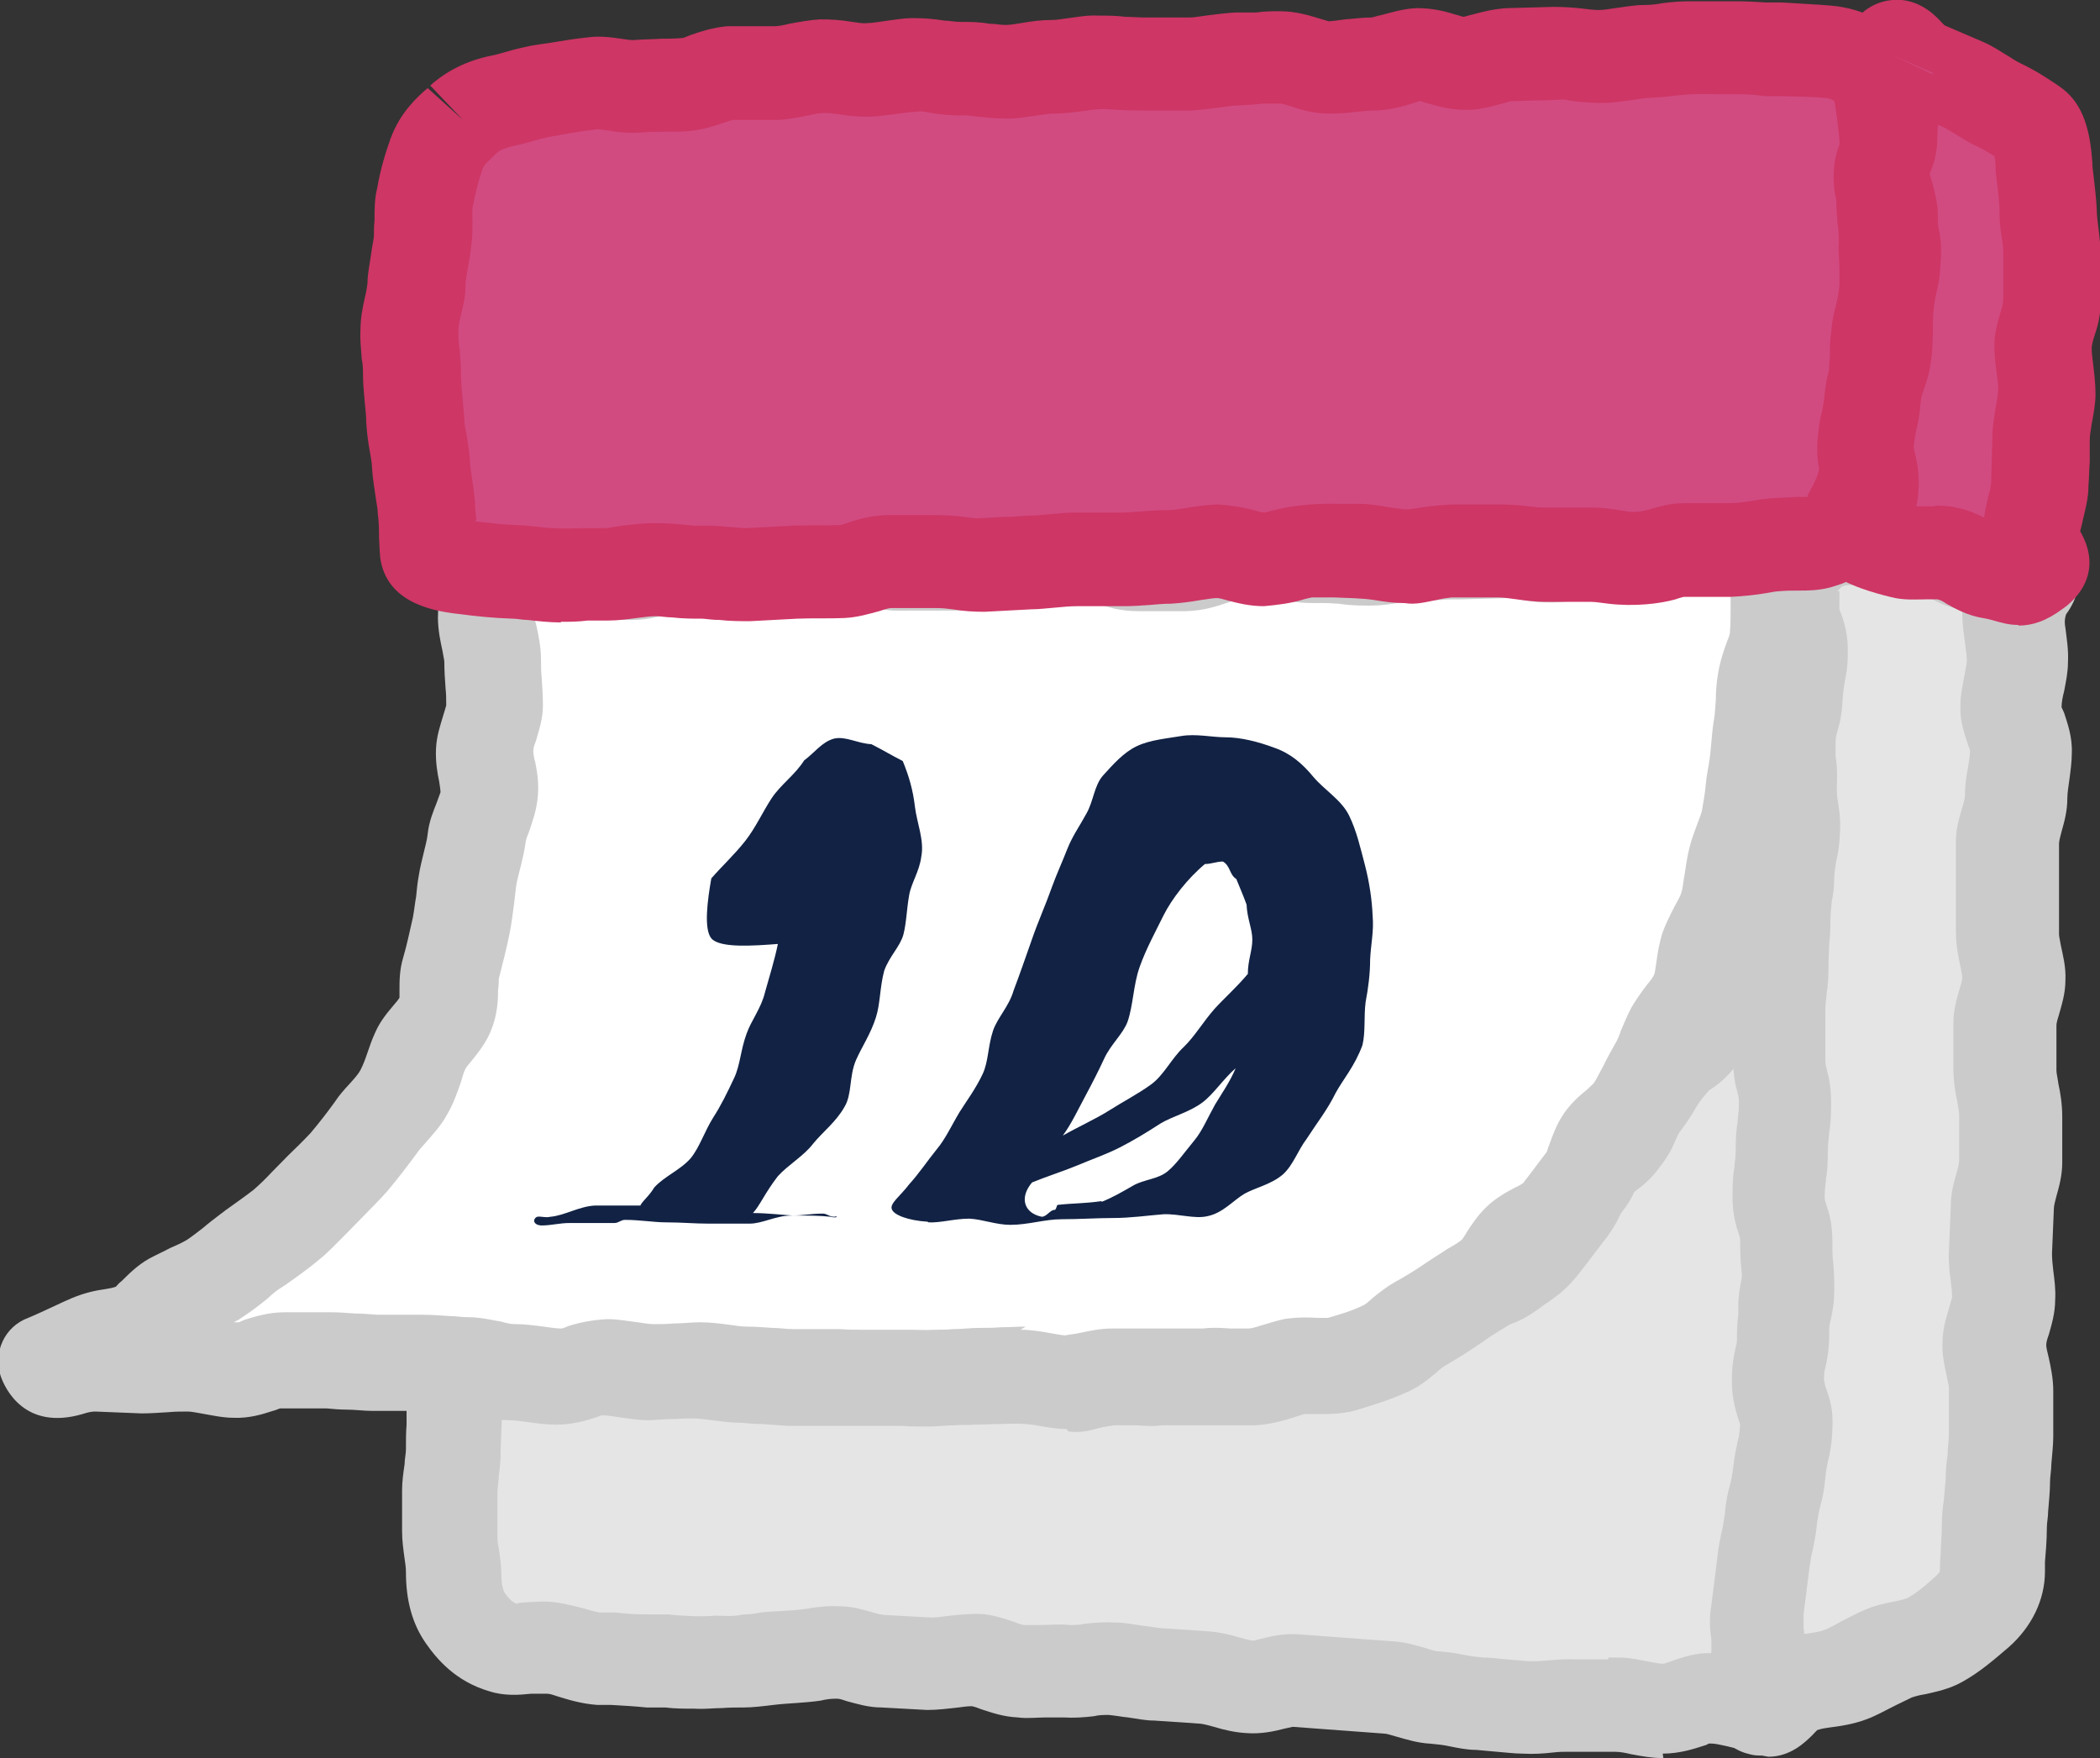<svg width="43" height="36" viewBox="0 0 43 36" fill="none" xmlns="http://www.w3.org/2000/svg">
<rect x="0" y="0" width="43" height="36" fill="#333333" stroke="none"/>
<g clip-path="url(#clip0_2385_25251)">
<path d="M9.321 28.138C8.928 28.304 9.308 28.393 9.308 28.892C9.308 29.135 9.282 29.416 9.282 29.723C9.282 29.991 9.216 30.273 9.216 30.554C9.216 30.835 9.216 31.116 9.216 31.398C9.216 31.692 9.295 31.973 9.295 32.241C9.295 32.625 9.373 32.932 9.531 33.162C9.688 33.392 9.911 33.648 10.304 33.776C10.566 33.852 10.92 33.737 11.314 33.776C11.602 33.801 11.917 33.98 12.284 33.993C12.585 34.006 12.913 34.031 13.267 34.044C13.569 34.044 13.896 34.082 14.25 34.082C14.565 34.082 14.893 34.044 15.247 34.044C15.561 34.044 15.889 33.967 16.243 33.967C16.531 33.967 16.846 33.865 17.174 33.878C17.475 33.878 17.777 34.044 18.105 34.057C18.406 34.057 18.721 34.095 19.035 34.108C19.337 34.121 19.651 34.018 19.979 34.031C20.307 34.044 20.582 34.249 20.897 34.261C21.212 34.274 21.526 34.223 21.841 34.236C22.155 34.249 22.47 34.172 22.785 34.185C23.099 34.197 23.401 34.274 23.715 34.287C24.03 34.3 24.345 34.325 24.659 34.351C24.974 34.376 25.276 34.517 25.59 34.543C25.905 34.568 26.233 34.389 26.547 34.402C26.862 34.415 27.177 34.453 27.491 34.479C27.806 34.504 28.12 34.517 28.435 34.543C28.75 34.568 29.064 34.734 29.366 34.747C29.667 34.76 29.995 34.849 30.31 34.875C30.624 34.901 30.939 34.939 31.241 34.952C31.568 34.977 31.883 34.901 32.184 34.913C32.512 34.926 32.827 34.913 33.128 34.913C33.469 34.926 33.771 35.041 34.059 35.041C34.413 35.041 34.728 34.837 34.99 34.837C35.449 34.837 35.803 35.016 35.947 34.952C36.065 34.901 36.196 34.53 36.288 34.044C36.34 33.788 36.288 33.481 36.327 33.136C36.353 32.868 36.38 32.561 36.406 32.229C36.432 31.947 36.629 31.653 36.642 31.334C36.668 31.04 36.655 30.733 36.681 30.426C36.694 30.132 36.629 29.825 36.642 29.518C36.655 29.224 36.733 28.918 36.747 28.611C36.76 28.304 36.812 28.01 36.812 27.703C36.812 27.396 36.602 27.09 36.602 26.783C36.602 26.476 36.72 26.182 36.733 25.875C36.747 25.568 36.812 25.274 36.825 24.967C36.838 24.66 36.773 24.366 36.773 24.06C36.773 23.753 36.852 23.446 36.865 23.152C36.878 22.858 36.786 22.538 36.786 22.232C36.786 21.925 36.891 21.618 36.891 21.311C36.891 21.004 36.773 20.697 36.773 20.391C36.773 20.084 36.838 19.777 36.852 19.483C36.865 19.189 36.878 18.869 36.878 18.575C36.878 18.281 36.917 17.962 36.93 17.655C36.943 17.348 36.825 17.041 36.825 16.734C36.825 16.415 36.878 16.121 36.878 15.814C36.878 15.494 36.93 15.188 36.93 14.906C36.93 14.587 37.022 14.28 37.022 13.998C37.022 13.666 36.865 13.359 36.865 13.078C36.865 12.733 36.956 12.426 36.956 12.17C36.956 11.595 36.956 10.815 36.838 11.25C36.72 11.685 36.799 11.723 36.707 12.183C36.615 12.643 36.642 12.643 36.563 13.104C36.484 13.564 36.602 13.589 36.524 14.05C36.445 14.51 36.38 14.497 36.301 14.957C36.222 15.418 36.13 15.405 36.039 15.865C35.947 16.325 35.921 16.312 35.842 16.773C35.763 17.233 35.829 17.246 35.737 17.706C35.645 18.166 35.554 18.153 35.462 18.614C35.37 19.074 35.593 19.112 35.501 19.572C35.409 20.033 35.318 20.007 35.134 20.442C34.964 20.851 35.056 20.902 34.793 21.26C34.531 21.618 34.4 21.516 34.138 21.874C33.876 22.232 33.915 22.257 33.653 22.602C33.391 22.947 33.482 23.011 33.207 23.369C32.932 23.727 32.814 23.638 32.551 23.983C32.289 24.328 32.394 24.418 32.132 24.776C31.87 25.134 31.857 25.121 31.595 25.479C31.332 25.837 31.28 25.785 30.926 26.054C30.572 26.322 30.546 26.207 30.126 26.361C29.707 26.514 29.707 26.501 29.3 26.642C28.894 26.783 28.894 26.795 28.474 26.949C28.055 27.102 28.107 27.23 27.701 27.384C27.294 27.537 27.281 27.511 26.862 27.665C26.442 27.818 26.403 27.716 25.997 27.869C25.59 28.023 25.616 28.087 25.184 28.151C24.725 28.227 24.738 28.125 24.266 28.099C23.794 28.074 23.794 28.112 23.322 28.099C22.85 28.087 22.85 28.151 22.378 28.138C21.906 28.125 21.906 28.138 21.434 28.125C20.962 28.112 20.962 28.125 20.491 28.112C20.019 28.099 20.019 28.048 19.547 28.035C19.075 28.023 19.075 28.125 18.603 28.112C18.131 28.099 18.131 28.112 17.659 28.112C17.187 28.112 17.187 28.138 16.715 28.112C16.243 28.087 16.243 28.048 15.771 28.035C15.299 28.023 15.299 27.933 14.827 27.92C14.355 27.908 14.355 27.844 13.87 27.844C13.424 27.844 13.424 27.882 12.966 27.908C12.507 27.933 12.52 28.035 12.061 28.061C11.602 28.087 11.602 27.908 11.143 27.92C10.684 27.933 10.697 27.959 10.239 27.946C9.78 27.933 9.78 27.984 9.36 28.151L9.321 28.138Z" fill="#E5E5E5"/>
<path d="M34.059 36H34.02C33.823 36 33.613 35.962 33.404 35.923C33.299 35.898 33.181 35.872 33.063 35.872C32.945 35.872 32.827 35.872 32.709 35.872C32.512 35.872 32.316 35.872 32.119 35.872C32.027 35.872 31.922 35.872 31.817 35.885C31.608 35.91 31.385 35.923 31.175 35.91C31.005 35.91 30.834 35.885 30.651 35.872L30.231 35.834C30.047 35.834 29.851 35.795 29.667 35.757C29.549 35.731 29.418 35.719 29.287 35.706C29.025 35.693 28.789 35.616 28.605 35.565C28.514 35.54 28.396 35.501 28.356 35.501L26.469 35.361C26.469 35.361 26.364 35.386 26.298 35.399C26.102 35.45 25.826 35.514 25.512 35.489C25.289 35.476 25.066 35.425 24.856 35.361C24.764 35.335 24.672 35.31 24.581 35.297L23.637 35.233C23.453 35.233 23.283 35.195 23.099 35.169C22.968 35.156 22.837 35.131 22.706 35.118C22.601 35.118 22.496 35.118 22.405 35.143C22.195 35.169 21.985 35.182 21.775 35.169C21.657 35.169 21.539 35.169 21.421 35.169C21.225 35.169 21.028 35.195 20.845 35.169C20.543 35.156 20.294 35.067 20.097 35.003C20.032 34.977 19.966 34.952 19.901 34.939C19.809 34.939 19.717 34.952 19.625 34.965C19.402 34.99 19.193 35.016 18.983 35.016L18.052 34.965C17.777 34.965 17.541 34.888 17.344 34.837C17.265 34.811 17.2 34.785 17.134 34.785C17.003 34.785 16.912 34.798 16.807 34.824C16.466 34.875 16.138 34.875 15.837 34.913C15.627 34.939 15.404 34.965 15.233 34.965C15.076 34.965 14.932 34.965 14.788 34.977C14.604 34.977 14.421 35.003 14.237 34.99C14.027 34.99 13.818 34.99 13.621 34.965H13.241C12.979 34.939 12.743 34.926 12.52 34.913H12.231C11.89 34.888 11.615 34.798 11.405 34.734C11.327 34.709 11.261 34.683 11.196 34.683C11.091 34.683 10.973 34.683 10.881 34.683C10.632 34.709 10.331 34.734 10.016 34.632C9.321 34.428 8.941 33.967 8.718 33.648C8.443 33.251 8.312 32.778 8.312 32.19C8.312 32.101 8.298 32.011 8.285 31.922C8.259 31.73 8.233 31.551 8.233 31.359V30.516C8.233 30.337 8.259 30.158 8.285 29.979C8.285 29.876 8.312 29.774 8.312 29.685C8.312 29.506 8.312 29.34 8.325 29.173C8.325 29.058 8.325 28.943 8.325 28.854C8.233 28.662 8.062 28.304 8.233 27.869C8.351 27.575 8.587 27.358 8.941 27.217L9.111 27.141C9.465 26.987 9.675 26.923 10.213 26.936C10.488 26.936 10.566 26.936 10.724 26.936H11.052C11.432 26.91 11.668 26.974 11.864 27.038C12.061 27.051 12.087 27.038 12.166 27.026C12.336 26.974 12.533 26.923 12.861 26.91C13.031 26.91 13.123 26.898 13.201 26.885C13.359 26.872 13.516 26.859 13.818 26.847C14.132 26.847 14.277 26.872 14.447 26.885C14.526 26.885 14.617 26.91 14.788 26.91C15.116 26.91 15.273 26.949 15.43 26.987C15.509 27 15.588 27.013 15.732 27.026C16.02 27.026 16.164 27.051 16.322 27.077C16.413 27.077 16.505 27.102 16.689 27.102C16.885 27.102 16.977 27.102 17.082 27.102C17.226 27.102 17.357 27.09 17.646 27.102C17.855 27.102 17.96 27.102 18.065 27.102C18.196 27.102 18.327 27.102 18.59 27.102C18.708 27.102 18.747 27.102 18.839 27.077C19.022 27.038 19.219 27.013 19.547 27.013C19.835 27.013 19.979 27.038 20.137 27.064C20.228 27.077 20.32 27.09 20.491 27.09C20.962 27.102 20.962 27.09 21.434 27.102H22.378C22.549 27.128 22.627 27.115 22.719 27.102C22.877 27.09 23.021 27.064 23.335 27.077C23.545 27.077 23.637 27.077 23.742 27.077C23.873 27.077 24.004 27.077 24.279 27.077C24.541 27.077 24.699 27.115 24.83 27.141L25.171 28.087L25.013 27.141C25.145 27.115 25.145 27.115 25.223 27.077C25.315 27.026 25.433 26.974 25.63 26.898C25.931 26.783 26.128 26.757 26.298 26.744C26.377 26.744 26.403 26.744 26.495 26.693C26.731 26.604 26.849 26.565 26.98 26.54C27.072 26.514 27.163 26.489 27.334 26.425C27.334 26.425 27.378 26.399 27.465 26.348C27.622 26.233 27.793 26.105 28.12 25.99L28.946 25.683C29.169 25.607 29.287 25.568 29.405 25.53C29.497 25.504 29.589 25.466 29.785 25.402C30.008 25.325 30.152 25.287 30.27 25.261C30.454 25.134 30.546 25.07 30.624 25.018C30.729 24.942 30.756 24.903 30.808 24.84L31.345 24.136C31.345 24.136 31.385 24.072 31.411 23.996C31.477 23.817 31.555 23.612 31.752 23.344C31.962 23.062 32.145 22.935 32.302 22.82C32.302 22.82 32.337 22.79 32.407 22.73C32.473 22.641 32.486 22.628 32.512 22.551C32.565 22.423 32.643 22.232 32.84 21.963C32.945 21.822 32.984 21.759 33.023 21.682C33.089 21.567 33.168 21.452 33.325 21.222C33.548 20.94 33.731 20.8 33.902 20.685L34.033 20.531C34.072 20.352 34.112 20.212 34.203 19.994C34.295 19.777 34.374 19.649 34.439 19.534C34.474 19.474 34.501 19.402 34.518 19.317C34.452 19.023 34.4 18.754 34.479 18.358C34.531 18.051 34.61 17.872 34.675 17.706C34.715 17.616 34.728 17.578 34.754 17.45C34.78 17.284 34.78 17.207 34.793 17.131C34.793 16.977 34.793 16.824 34.859 16.53C34.911 16.274 34.938 16.146 34.977 16.006C35.003 15.903 35.029 15.814 35.069 15.609C35.121 15.29 35.187 15.136 35.252 14.983C35.278 14.919 35.305 14.842 35.331 14.702C35.383 14.42 35.422 14.28 35.475 14.139C35.501 14.05 35.527 13.973 35.554 13.794C35.567 13.692 35.567 13.666 35.554 13.577C35.541 13.436 35.514 13.206 35.58 12.848C35.619 12.643 35.632 12.541 35.645 12.426C35.658 12.298 35.685 12.17 35.724 11.928C35.75 11.787 35.75 11.71 35.75 11.633C35.75 11.429 35.776 11.237 35.868 10.905C36.13 9.997 36.917 10.074 37.009 10.087C37.913 10.202 37.913 10.982 37.913 11.953C37.913 12.234 37.887 12.413 37.861 12.605C37.848 12.72 37.822 12.848 37.822 12.989C37.822 13.04 37.848 13.104 37.861 13.168C37.913 13.359 37.979 13.615 37.979 13.909C37.979 14.088 37.953 14.28 37.926 14.472C37.913 14.587 37.887 14.702 37.887 14.817C37.887 14.983 37.887 15.149 37.861 15.328C37.861 15.456 37.835 15.597 37.835 15.737C37.835 15.903 37.835 16.082 37.809 16.248C37.809 16.376 37.782 16.517 37.782 16.658C37.782 16.76 37.809 16.849 37.822 16.939C37.861 17.143 37.887 17.361 37.887 17.565C37.887 17.732 37.874 17.91 37.861 18.077C37.861 18.204 37.835 18.345 37.835 18.486C37.835 18.652 37.835 18.805 37.822 18.972V19.393C37.809 19.572 37.782 19.764 37.769 19.943C37.756 20.058 37.743 20.186 37.743 20.301C37.743 20.352 37.769 20.454 37.782 20.557C37.822 20.736 37.861 20.966 37.861 21.222C37.861 21.426 37.835 21.618 37.795 21.822C37.782 21.925 37.756 22.04 37.756 22.142C37.756 22.244 37.769 22.359 37.782 22.462C37.809 22.666 37.835 22.858 37.822 23.062C37.822 23.254 37.795 23.446 37.769 23.625C37.756 23.74 37.73 23.855 37.73 23.97C37.73 24.085 37.73 24.2 37.756 24.315C37.769 24.507 37.782 24.699 37.782 24.878C37.782 25.07 37.756 25.248 37.73 25.44C37.717 25.555 37.704 25.683 37.691 25.798C37.691 26.003 37.651 26.207 37.612 26.412C37.599 26.514 37.572 26.604 37.559 26.706C37.559 26.719 37.586 26.77 37.612 26.834C37.677 27.038 37.782 27.307 37.769 27.626C37.769 27.805 37.743 27.984 37.73 28.151C37.73 28.278 37.704 28.406 37.704 28.534C37.704 28.726 37.664 28.918 37.638 29.109C37.625 29.224 37.599 29.34 37.599 29.454C37.599 29.57 37.599 29.672 37.612 29.787C37.625 29.991 37.638 30.183 37.638 30.375V30.784C37.612 30.963 37.612 31.129 37.599 31.295C37.572 31.59 37.481 31.845 37.415 32.037C37.389 32.101 37.363 32.152 37.35 32.216L37.324 32.574C37.31 32.778 37.297 32.957 37.271 33.136C37.258 33.264 37.258 33.392 37.258 33.507C37.258 33.724 37.258 33.942 37.219 34.121C37.035 35.08 36.786 35.527 36.314 35.731C35.947 35.898 35.606 35.821 35.357 35.757C35.226 35.731 35.095 35.693 34.977 35.706C34.99 35.706 34.951 35.731 34.898 35.744C34.702 35.808 34.4 35.91 34.046 35.91L34.059 36ZM32.932 33.942C33.01 33.942 33.076 33.942 33.142 33.942C33.364 33.942 33.587 33.993 33.784 34.031C33.876 34.044 33.967 34.07 34.059 34.07C34.085 34.07 34.177 34.031 34.256 34.006C34.439 33.942 34.662 33.865 34.938 33.852C35.056 33.852 35.173 33.852 35.291 33.865V33.84C35.318 33.763 35.305 33.673 35.305 33.571C35.305 33.392 35.305 33.188 35.331 32.983C35.344 32.83 35.357 32.663 35.37 32.497L35.396 32.101C35.422 31.845 35.501 31.628 35.567 31.449C35.593 31.372 35.632 31.27 35.632 31.232C35.632 31.091 35.645 30.95 35.645 30.797C35.645 30.643 35.645 30.49 35.658 30.337C35.658 30.234 35.658 30.132 35.645 30.03C35.632 29.838 35.619 29.634 35.619 29.429C35.619 29.263 35.658 29.084 35.685 28.905C35.698 28.777 35.724 28.662 35.724 28.534C35.724 28.368 35.75 28.215 35.763 28.048C35.776 27.908 35.79 27.78 35.803 27.639C35.803 27.639 35.776 27.588 35.75 27.537C35.685 27.332 35.58 27.064 35.593 26.732C35.593 26.527 35.632 26.335 35.672 26.131C35.698 26.028 35.711 25.926 35.724 25.837C35.724 25.658 35.75 25.479 35.776 25.3C35.79 25.172 35.816 25.057 35.816 24.929C35.816 24.814 35.816 24.699 35.79 24.584C35.776 24.392 35.763 24.213 35.763 24.021C35.763 23.842 35.79 23.651 35.816 23.459C35.829 23.344 35.855 23.229 35.855 23.114C35.855 23.011 35.842 22.896 35.829 22.794C35.803 22.59 35.776 22.398 35.79 22.206C35.79 22.001 35.816 21.81 35.855 21.605C35.868 21.503 35.895 21.388 35.895 21.285C35.895 21.26 35.895 21.234 35.895 21.196C35.842 21.362 35.75 21.554 35.567 21.797C35.344 22.091 35.16 22.219 34.99 22.334C34.806 22.538 34.767 22.615 34.728 22.679C34.662 22.794 34.584 22.922 34.426 23.139C34.361 23.216 34.361 23.241 34.321 23.318C34.269 23.446 34.19 23.638 33.98 23.906C33.771 24.188 33.587 24.315 33.43 24.43C33.43 24.43 33.395 24.46 33.325 24.52C33.325 24.52 33.286 24.584 33.259 24.66C33.194 24.84 33.115 25.044 32.919 25.312L32.381 26.016C32.106 26.373 31.935 26.501 31.712 26.655C31.66 26.693 31.595 26.732 31.516 26.795C31.149 27.064 30.9 27.141 30.664 27.179C30.611 27.179 30.559 27.204 30.467 27.23C30.244 27.307 30.126 27.345 30.008 27.384C29.916 27.409 29.825 27.447 29.628 27.511L28.802 27.818C28.802 27.818 28.737 27.844 28.671 27.895C28.514 28.01 28.343 28.138 28.015 28.253C27.78 28.342 27.662 28.381 27.53 28.406C27.439 28.432 27.347 28.457 27.177 28.521C26.849 28.636 26.639 28.662 26.508 28.675C26.429 28.675 26.403 28.675 26.311 28.726C26.193 28.764 26.128 28.802 26.075 28.828C25.879 28.93 25.695 29.007 25.302 29.058C24.882 29.122 24.672 29.097 24.437 29.058C24.384 29.058 24.305 29.033 24.188 29.033C23.991 29.033 23.886 29.033 23.781 29.033C23.65 29.033 23.506 29.033 23.23 29.033C23.06 29.033 22.981 29.033 22.903 29.033C22.745 29.045 22.588 29.058 22.287 29.058H21.343C20.871 29.02 20.871 29.033 20.399 29.02C20.11 29.02 19.966 28.994 19.822 28.969C19.73 28.969 19.638 28.943 19.455 28.943C19.337 28.943 19.297 28.943 19.206 28.969C19.022 29.007 18.826 29.033 18.511 29.033C18.301 29.033 18.196 29.033 18.078 29.033C17.947 29.033 17.816 29.033 17.567 29.033C17.37 29.033 17.279 29.033 17.174 29.033C17.03 29.033 16.885 29.045 16.61 29.033C16.322 29.033 16.177 29.007 16.02 28.982C15.928 28.982 15.837 28.956 15.653 28.956C15.325 28.956 15.168 28.918 15.011 28.879C14.932 28.866 14.853 28.854 14.709 28.841C14.434 28.841 14.29 28.815 14.145 28.79C14.054 28.777 14.014 28.751 13.791 28.764C13.595 28.764 13.516 28.764 13.424 28.79C13.306 28.802 13.175 28.815 12.926 28.828C12.821 28.828 12.808 28.828 12.73 28.866C12.559 28.918 12.363 28.969 12.035 28.982C11.655 29.007 11.419 28.93 11.222 28.866H10.829C10.645 28.866 10.54 28.866 10.278 28.866C10.278 29.007 10.278 29.135 10.265 29.288C10.265 29.416 10.252 29.557 10.252 29.71C10.252 29.876 10.239 30.043 10.213 30.222C10.213 30.324 10.186 30.439 10.186 30.554V31.398C10.186 31.5 10.186 31.602 10.213 31.704C10.239 31.884 10.265 32.062 10.265 32.229C10.265 32.484 10.317 32.587 10.331 32.612C10.448 32.778 10.514 32.817 10.58 32.842C10.58 32.842 10.632 32.817 10.697 32.817C10.92 32.804 11.156 32.778 11.405 32.817C11.589 32.842 11.786 32.893 11.982 32.945C12.113 32.983 12.231 33.021 12.31 33.021H12.612C12.821 33.047 13.031 33.06 13.267 33.06H13.7C13.87 33.085 14.04 33.085 14.25 33.098C14.381 33.098 14.512 33.098 14.644 33.085C14.827 33.085 14.998 33.111 15.22 33.06C15.338 33.06 15.456 33.047 15.574 33.021C15.876 32.983 16.164 32.996 16.505 32.945C16.728 32.906 16.938 32.881 17.187 32.893C17.462 32.893 17.698 32.97 17.882 33.021C17.96 33.047 18.078 33.072 18.131 33.072L19.075 33.123C19.166 33.123 19.258 33.111 19.35 33.098C19.573 33.072 19.809 33.047 20.032 33.047C20.333 33.06 20.569 33.149 20.766 33.213C20.831 33.239 20.897 33.264 20.962 33.277C21.067 33.277 21.185 33.277 21.303 33.277C21.5 33.277 21.71 33.251 21.906 33.277C22.011 33.277 22.103 33.277 22.208 33.251C22.418 33.226 22.64 33.213 22.85 33.226C23.034 33.226 23.204 33.264 23.388 33.29C23.519 33.303 23.65 33.328 23.781 33.341L24.725 33.405C24.948 33.418 25.171 33.469 25.381 33.533C25.472 33.558 25.564 33.584 25.656 33.597C25.695 33.597 25.761 33.571 25.826 33.558C26.023 33.507 26.298 33.443 26.613 33.469L28.501 33.609C28.776 33.622 29.012 33.699 29.195 33.75C29.274 33.776 29.392 33.814 29.431 33.814C29.628 33.827 29.812 33.852 29.995 33.891C30.113 33.916 30.244 33.929 30.362 33.942C30.533 33.942 30.69 33.967 30.847 33.98C31.005 33.993 31.149 34.006 31.293 34.018C31.411 34.018 31.529 34.018 31.634 34.006C31.831 33.993 32.04 33.967 32.224 33.98C32.381 33.98 32.525 33.98 32.669 33.98C32.761 33.98 32.84 33.98 32.932 33.98V33.942Z" fill="#CBCBCB"/>
<path d="M41.361 11.672C41.755 11.928 41.217 12.03 41.204 12.618C41.204 12.874 41.296 13.193 41.296 13.551C41.296 13.832 41.165 14.139 41.165 14.472C41.165 14.766 41.374 15.085 41.374 15.405C41.374 15.699 41.283 16.006 41.27 16.325C41.27 16.619 41.099 16.926 41.086 17.246C41.073 17.565 41.112 17.859 41.099 18.179C41.086 18.499 41.099 18.793 41.099 19.112C41.099 19.432 41.243 19.739 41.23 20.045C41.217 20.352 41.047 20.659 41.033 20.966C41.02 21.273 41.033 21.592 41.033 21.899C41.033 22.206 41.151 22.526 41.151 22.832C41.151 23.139 41.151 23.459 41.151 23.766C41.151 24.072 40.981 24.392 40.968 24.699C40.955 25.006 40.942 25.325 40.929 25.632C40.916 25.939 41.007 26.259 40.994 26.565C40.981 26.872 40.811 27.192 40.797 27.499C40.797 27.818 40.942 28.138 40.929 28.432C40.929 28.764 40.929 29.071 40.929 29.365C40.929 29.697 40.876 30.004 40.863 30.298C40.863 30.643 40.797 30.963 40.797 31.219C40.797 31.679 40.745 31.999 40.745 32.139C40.745 32.408 40.64 32.715 40.352 32.97C40.129 33.162 39.88 33.392 39.565 33.558C39.29 33.712 38.923 33.712 38.608 33.84C38.294 33.967 38.031 34.159 37.73 34.261C37.402 34.376 37.035 34.376 36.76 34.466C36.209 34.645 36.065 35.258 35.921 34.811C35.776 34.364 35.947 34.364 35.999 33.903C36.052 33.443 35.934 33.418 35.986 32.957C36.039 32.497 36.052 32.484 36.104 32.024C36.157 31.564 36.209 31.564 36.262 31.091C36.314 30.618 36.38 30.631 36.432 30.158C36.484 29.685 36.55 29.685 36.576 29.212C36.602 28.739 36.406 28.739 36.406 28.266C36.406 27.793 36.511 27.793 36.511 27.32C36.511 26.847 36.615 26.847 36.615 26.374C36.615 25.901 36.563 25.901 36.563 25.427C36.563 24.954 36.406 24.954 36.406 24.482C36.406 24.009 36.471 24.009 36.471 23.535C36.471 23.062 36.524 23.062 36.524 22.59C36.524 22.116 36.393 22.116 36.393 21.643C36.393 21.17 36.367 21.17 36.367 20.697C36.367 20.224 36.419 20.224 36.419 19.751C36.419 19.278 36.458 19.278 36.471 18.805C36.484 18.332 36.524 18.358 36.55 17.898C36.576 17.438 36.642 17.45 36.668 16.99C36.694 16.53 36.576 16.53 36.602 16.082C36.629 15.635 36.537 15.622 36.563 15.175C36.589 14.727 36.694 14.727 36.707 14.267C36.72 13.807 36.799 13.82 36.812 13.359C36.825 12.899 36.629 12.899 36.642 12.439C36.655 11.979 36.524 11.889 36.825 11.544C37.271 11.033 37.376 11.109 38.044 10.994C38.451 10.918 38.477 10.943 38.883 11.045C39.29 11.148 39.277 11.224 39.683 11.314C40.09 11.403 40.077 11.531 40.496 11.57C40.916 11.608 40.981 11.454 41.335 11.685L41.361 11.672Z" fill="#E5E5E5"/>
<path d="M36.078 35.949C35.999 35.949 35.921 35.949 35.829 35.923C35.606 35.872 35.2 35.706 35.003 35.118C34.833 34.581 34.898 34.274 35.003 33.993C35.029 33.916 35.042 33.891 35.042 33.814C35.042 33.699 35.042 33.661 35.042 33.571C35.016 33.379 34.99 33.188 35.042 32.868L35.16 31.935C35.187 31.654 35.226 31.513 35.252 31.372C35.278 31.283 35.291 31.18 35.318 31.002C35.344 30.707 35.383 30.554 35.423 30.413C35.449 30.324 35.462 30.234 35.488 30.068C35.514 29.8 35.554 29.659 35.58 29.518C35.606 29.429 35.619 29.352 35.632 29.173C35.554 28.93 35.462 28.675 35.462 28.279C35.462 27.959 35.501 27.767 35.541 27.588C35.567 27.499 35.567 27.46 35.567 27.332C35.567 27.013 35.606 26.834 35.645 26.655C35.672 26.565 35.672 26.527 35.672 26.386C35.672 26.195 35.672 26.105 35.658 26.003C35.645 25.862 35.632 25.722 35.632 25.44C35.632 25.364 35.632 25.351 35.606 25.274C35.541 25.082 35.475 24.865 35.475 24.494C35.475 24.2 35.488 24.047 35.514 23.906C35.514 23.817 35.541 23.727 35.541 23.561C35.541 23.267 35.554 23.127 35.58 22.973C35.58 22.884 35.606 22.794 35.606 22.615C35.606 22.5 35.606 22.474 35.58 22.385C35.527 22.193 35.488 22.002 35.488 21.669C35.488 21.452 35.488 21.349 35.488 21.234C35.488 21.107 35.488 20.979 35.488 20.71C35.488 20.416 35.501 20.263 35.527 20.122C35.527 20.033 35.554 19.943 35.554 19.764C35.554 19.47 35.554 19.33 35.58 19.176C35.58 19.074 35.593 18.984 35.606 18.793C35.606 18.499 35.632 18.358 35.658 18.205C35.658 18.115 35.685 18.026 35.685 17.859C35.698 17.565 35.724 17.412 35.763 17.259C35.776 17.182 35.79 17.105 35.803 16.952C35.803 16.837 35.803 16.798 35.79 16.709C35.763 16.53 35.724 16.351 35.737 16.044C35.737 15.903 35.737 15.827 35.724 15.763C35.698 15.609 35.685 15.443 35.698 15.136C35.711 14.83 35.75 14.651 35.803 14.472C35.829 14.382 35.842 14.357 35.842 14.229C35.855 13.935 35.881 13.794 35.908 13.641C35.921 13.564 35.934 13.487 35.947 13.321C35.842 13.053 35.763 12.797 35.776 12.401C35.776 12.311 35.776 12.247 35.776 12.196C35.75 11.838 35.75 11.442 36.196 10.931C36.76 10.291 37.14 10.189 37.704 10.1L37.979 10.048C38.49 9.959 38.7 9.984 39.093 10.074L39.224 10.1C39.5 10.163 39.67 10.227 39.814 10.304C39.893 10.342 39.919 10.355 40.011 10.368C40.326 10.432 40.509 10.534 40.614 10.585C40.758 10.611 40.811 10.598 40.85 10.598C41.151 10.56 41.505 10.56 41.977 10.867C42.292 11.071 42.476 11.327 42.541 11.634C42.633 12.094 42.41 12.439 42.305 12.58C42.266 12.707 42.279 12.784 42.292 12.861C42.318 13.078 42.358 13.308 42.344 13.564C42.344 13.756 42.305 13.947 42.266 14.152C42.24 14.254 42.213 14.369 42.213 14.484C42.213 14.484 42.24 14.536 42.266 14.6C42.331 14.804 42.436 15.085 42.423 15.418C42.423 15.597 42.397 15.788 42.371 15.98C42.358 16.095 42.331 16.223 42.331 16.351C42.331 16.619 42.266 16.837 42.213 17.029C42.187 17.118 42.161 17.233 42.161 17.271C42.161 17.399 42.161 17.527 42.161 17.668C42.161 17.847 42.161 18.026 42.161 18.205C42.161 18.345 42.161 18.486 42.161 18.627C42.161 18.793 42.161 18.959 42.161 19.138C42.161 19.176 42.187 19.291 42.2 19.368C42.24 19.56 42.305 19.803 42.292 20.071C42.292 20.352 42.213 20.582 42.161 20.774C42.135 20.851 42.108 20.953 42.108 20.991C42.108 21.132 42.108 21.286 42.108 21.426C42.108 21.592 42.108 21.759 42.108 21.925C42.108 21.976 42.135 22.091 42.148 22.193C42.187 22.372 42.227 22.602 42.227 22.871C42.227 23.011 42.227 23.165 42.227 23.305C42.227 23.472 42.227 23.638 42.227 23.804C42.227 24.073 42.161 24.303 42.108 24.494C42.082 24.584 42.056 24.699 42.056 24.737L42.017 25.671C42.017 25.786 42.03 25.901 42.043 26.016C42.069 26.22 42.095 26.412 42.082 26.616C42.082 26.898 42.004 27.141 41.951 27.332C41.925 27.409 41.899 27.473 41.899 27.55C41.899 27.588 41.925 27.703 41.951 27.805C41.99 27.984 42.043 28.227 42.043 28.483C42.043 28.636 42.043 28.79 42.043 28.943C42.043 29.109 42.043 29.263 42.043 29.416C42.043 29.608 42.017 29.8 42.004 29.979C42.004 30.107 41.977 30.234 41.977 30.349C41.977 30.567 41.951 30.759 41.938 30.95C41.938 31.065 41.912 31.18 41.912 31.27C41.912 31.564 41.886 31.807 41.873 31.986V32.178C41.873 32.766 41.597 33.315 41.138 33.724C40.837 33.98 40.548 34.236 40.181 34.44C39.906 34.594 39.631 34.645 39.408 34.696C39.316 34.709 39.224 34.734 39.146 34.76C39.041 34.811 38.936 34.862 38.831 34.913C38.621 35.016 38.425 35.131 38.215 35.208C37.94 35.31 37.677 35.348 37.468 35.374C37.376 35.386 37.297 35.399 37.219 35.425C37.206 35.425 37.14 35.502 37.101 35.54C36.969 35.668 36.668 35.974 36.209 35.974L36.078 35.949ZM37.664 12.107C37.664 12.234 37.664 12.337 37.664 12.477C37.769 12.746 37.848 13.002 37.835 13.398C37.835 13.692 37.795 13.832 37.769 13.986C37.756 14.063 37.743 14.152 37.73 14.306C37.717 14.612 37.677 14.791 37.625 14.97C37.599 15.06 37.586 15.085 37.586 15.213C37.586 15.354 37.586 15.431 37.586 15.494C37.612 15.648 37.625 15.801 37.612 16.121C37.612 16.236 37.612 16.274 37.625 16.364C37.651 16.543 37.691 16.722 37.677 17.029C37.664 17.323 37.638 17.476 37.599 17.629C37.586 17.706 37.573 17.783 37.559 17.936C37.559 18.192 37.533 18.332 37.507 18.46C37.507 18.55 37.481 18.639 37.481 18.818C37.481 19.074 37.468 19.202 37.455 19.33C37.455 19.432 37.441 19.534 37.441 19.752C37.441 20.046 37.428 20.199 37.402 20.34C37.402 20.429 37.376 20.518 37.376 20.698C37.376 20.915 37.376 21.017 37.376 21.132C37.376 21.26 37.376 21.388 37.376 21.656C37.376 21.771 37.376 21.797 37.402 21.886C37.455 22.078 37.494 22.27 37.494 22.602C37.494 22.896 37.481 23.037 37.455 23.19C37.455 23.28 37.428 23.369 37.428 23.548C37.428 23.842 37.415 23.996 37.389 24.136C37.389 24.226 37.363 24.315 37.363 24.482C37.363 24.558 37.363 24.571 37.389 24.648C37.455 24.84 37.52 25.057 37.52 25.428C37.52 25.619 37.52 25.709 37.533 25.811C37.546 25.952 37.559 26.092 37.559 26.374C37.559 26.693 37.52 26.872 37.481 27.051C37.455 27.141 37.455 27.179 37.455 27.32C37.455 27.639 37.415 27.831 37.376 28.01C37.35 28.099 37.35 28.138 37.35 28.266C37.35 28.266 37.358 28.308 37.376 28.393C37.455 28.598 37.546 28.854 37.52 29.263C37.507 29.608 37.468 29.761 37.428 29.928C37.415 30.004 37.389 30.094 37.376 30.26C37.35 30.554 37.31 30.707 37.271 30.848C37.245 30.938 37.232 31.027 37.206 31.193C37.179 31.474 37.14 31.615 37.114 31.756C37.087 31.845 37.074 31.948 37.048 32.127L36.93 33.06C36.93 33.175 36.93 33.213 36.93 33.303C36.93 33.354 36.943 33.405 36.943 33.456C36.943 33.456 36.969 33.456 36.983 33.456C37.127 33.431 37.258 33.418 37.35 33.379C37.468 33.341 37.586 33.264 37.704 33.2C37.861 33.124 38.018 33.034 38.176 32.97C38.372 32.881 38.595 32.83 38.805 32.791C38.883 32.779 39.015 32.74 39.054 32.727C39.237 32.625 39.421 32.472 39.592 32.318C39.723 32.203 39.723 32.178 39.723 32.152C39.723 32.075 39.723 31.973 39.736 31.832C39.736 31.679 39.762 31.462 39.762 31.206C39.762 31.053 39.775 30.899 39.801 30.733C39.814 30.592 39.827 30.439 39.84 30.286C39.84 30.132 39.854 29.966 39.88 29.787C39.88 29.646 39.906 29.506 39.906 29.352C39.906 29.224 39.906 29.084 39.906 28.956C39.906 28.777 39.906 28.611 39.906 28.419C39.906 28.381 39.88 28.279 39.867 28.202C39.827 28.01 39.762 27.767 39.775 27.486C39.775 27.217 39.854 26.974 39.906 26.796C39.932 26.719 39.959 26.604 39.972 26.565C39.972 26.463 39.959 26.361 39.945 26.246C39.919 26.041 39.893 25.837 39.906 25.632L39.945 24.699C39.945 24.43 40.011 24.2 40.063 24.021C40.09 23.932 40.116 23.817 40.116 23.766C40.116 23.625 40.116 23.484 40.116 23.331C40.116 23.165 40.116 22.999 40.116 22.82C40.116 22.768 40.09 22.654 40.077 22.551C40.037 22.372 39.998 22.142 39.998 21.874C39.998 21.733 39.998 21.58 39.998 21.439C39.998 21.273 39.998 21.107 39.998 20.94C39.998 20.659 40.077 20.429 40.129 20.237C40.155 20.161 40.181 20.058 40.181 20.02C40.181 19.982 40.155 19.866 40.142 19.79C40.103 19.598 40.05 19.368 40.05 19.087C40.05 18.946 40.05 18.793 40.05 18.652C40.05 18.486 40.05 18.32 40.05 18.154C40.05 18.013 40.05 17.872 40.05 17.732C40.05 17.565 40.05 17.386 40.05 17.22C40.05 16.952 40.129 16.709 40.181 16.53C40.208 16.453 40.234 16.338 40.234 16.3C40.234 16.095 40.26 15.903 40.299 15.712C40.312 15.597 40.339 15.494 40.339 15.379C40.339 15.341 40.299 15.277 40.286 15.213C40.221 15.021 40.129 14.753 40.142 14.446C40.142 14.216 40.194 13.999 40.234 13.781C40.247 13.692 40.273 13.602 40.273 13.526C40.273 13.398 40.247 13.27 40.234 13.155C40.208 12.95 40.181 12.771 40.181 12.592C40.181 12.554 40.181 12.528 40.181 12.49C39.919 12.439 39.736 12.362 39.592 12.286C39.526 12.247 39.513 12.247 39.46 12.234C39.185 12.171 39.015 12.107 38.87 12.03C38.792 11.992 38.766 11.979 38.674 11.966L38.517 11.928C38.517 11.928 38.412 11.902 38.372 11.902C38.359 11.902 38.307 11.915 38.228 11.928L37.9 11.979C37.822 11.979 37.756 11.992 37.704 12.017C37.704 12.017 37.677 12.056 37.625 12.107H37.664ZM40.824 12.465C40.824 12.465 40.824 12.465 40.837 12.465L41.374 11.672L40.811 12.465H40.824Z" fill="#CBCBCB"/>
<path d="M10.029 11.621C10.029 11.928 9.963 12.311 9.95 12.618C9.937 12.925 10.095 13.232 10.095 13.538C10.095 13.845 10.147 14.152 10.134 14.459C10.121 14.766 9.95 15.072 9.924 15.367C9.898 15.661 10.042 15.993 10.016 16.287C9.99 16.581 9.793 16.888 9.767 17.182C9.741 17.476 9.623 17.77 9.57 18.064C9.518 18.358 9.505 18.665 9.452 18.959C9.4 19.253 9.321 19.547 9.242 19.841C9.164 20.135 9.242 20.48 9.138 20.761C9.033 21.043 8.744 21.26 8.613 21.541C8.482 21.822 8.43 22.129 8.272 22.385C8.115 22.641 7.879 22.858 7.709 23.101C7.538 23.344 7.355 23.587 7.158 23.817C6.961 24.047 6.738 24.251 6.516 24.469C6.293 24.686 6.109 24.903 5.86 25.108C5.611 25.312 5.375 25.466 5.126 25.645C4.877 25.824 4.667 26.041 4.392 26.207C4.143 26.361 3.841 26.463 3.566 26.616C3.304 26.757 3.12 27.077 2.832 27.217C2.543 27.358 2.216 27.345 1.914 27.46C1.613 27.575 1.272 27.767 0.983 27.882C1.127 28.317 1.416 27.933 2.019 27.959C2.281 27.959 2.596 27.984 2.963 27.997C3.251 27.997 3.566 27.946 3.907 27.959C4.208 27.959 4.51 28.087 4.838 28.087C5.139 28.087 5.454 27.882 5.781 27.895C6.083 27.895 6.398 27.895 6.725 27.895C7.027 27.895 7.341 27.933 7.669 27.946C7.997 27.959 8.285 27.946 8.613 27.946C8.941 27.946 9.229 27.997 9.557 27.997C9.885 27.997 10.173 28.138 10.501 28.138C10.829 28.138 11.13 28.215 11.445 28.227C11.759 28.24 12.074 28.023 12.389 28.035C12.703 28.048 13.018 28.138 13.333 28.138C13.647 28.138 13.962 28.099 14.277 28.099C14.591 28.099 14.906 28.176 15.22 28.189C15.535 28.202 15.85 28.227 16.164 28.24C16.479 28.253 16.807 28.24 17.121 28.253C17.436 28.266 17.764 28.253 18.078 28.253C18.393 28.253 18.721 28.278 19.035 28.278C19.35 28.278 19.678 28.24 19.979 28.24C20.281 28.24 20.622 28.202 20.923 28.215C21.225 28.227 21.566 28.329 21.867 28.329C22.195 28.329 22.509 28.202 22.811 28.189C23.139 28.189 23.453 28.202 23.755 28.189C24.083 28.189 24.397 28.189 24.699 28.176C25.04 28.176 25.367 28.202 25.643 28.176C26.036 28.151 26.324 27.984 26.56 27.959C26.862 27.921 27.19 28.01 27.478 27.921C27.767 27.831 28.068 27.741 28.343 27.626C28.619 27.511 28.828 27.256 29.091 27.102C29.353 26.949 29.602 26.808 29.851 26.629C30.1 26.45 30.375 26.335 30.611 26.131C30.847 25.926 30.952 25.632 31.162 25.415C31.372 25.197 31.726 25.134 31.935 24.903C32.145 24.673 32.303 24.43 32.486 24.2C32.669 23.97 32.696 23.625 32.866 23.382C33.037 23.139 33.338 22.986 33.495 22.73C33.653 22.474 33.771 22.193 33.915 21.938C34.059 21.682 34.151 21.388 34.295 21.132C34.439 20.876 34.702 20.646 34.819 20.352C34.938 20.071 34.911 19.739 35.016 19.432C35.121 19.125 35.318 18.882 35.41 18.588C35.501 18.294 35.488 17.974 35.567 17.668C35.645 17.361 35.79 17.079 35.855 16.773C35.921 16.466 35.934 16.146 35.986 15.852C36.039 15.558 36.052 15.226 36.091 14.932C36.144 14.612 36.13 14.293 36.17 13.999C36.209 13.666 36.393 13.372 36.432 13.091C36.471 12.746 36.445 12.426 36.471 12.158C36.524 11.582 36.969 11.454 36.537 11.301C36.104 11.148 36.078 11.199 35.606 11.199C35.134 11.199 35.134 11.173 34.662 11.199C34.19 11.224 34.19 11.276 33.718 11.276C33.246 11.276 33.246 11.276 32.774 11.276C32.303 11.276 32.303 11.403 31.831 11.403C31.359 11.403 31.359 11.301 30.887 11.314C30.415 11.327 30.415 11.327 29.943 11.339C29.471 11.352 29.471 11.365 28.999 11.378C28.527 11.391 28.527 11.467 28.055 11.48C27.583 11.493 27.583 11.416 27.111 11.429C26.639 11.442 26.639 11.378 26.167 11.391C25.695 11.403 25.695 11.365 25.223 11.365C24.751 11.365 24.751 11.557 24.279 11.57C23.807 11.582 23.807 11.557 23.335 11.57C22.863 11.582 22.863 11.378 22.392 11.391C21.919 11.403 21.919 11.467 21.448 11.467C20.976 11.467 20.976 11.467 20.504 11.467C20.032 11.467 20.032 11.57 19.56 11.57C19.088 11.57 19.088 11.57 18.616 11.582C18.144 11.595 18.144 11.48 17.672 11.493C17.2 11.506 17.2 11.557 16.728 11.57C16.256 11.582 16.256 11.672 15.784 11.672C15.312 11.672 15.312 11.544 14.84 11.544C14.368 11.544 14.368 11.57 13.896 11.582C13.424 11.595 13.424 11.761 12.953 11.774C12.48 11.787 12.467 11.582 11.995 11.595C11.524 11.608 11.537 11.633 11.065 11.57C10.566 11.506 10.514 11.48 10.068 11.633L10.029 11.621Z" fill="white"/>
<path d="M21.841 29.263C21.631 29.263 21.421 29.224 21.212 29.186C20.976 29.148 20.753 29.148 20.504 29.16C20.32 29.16 20.123 29.173 19.953 29.173C19.848 29.186 19.691 29.173 19.56 29.186C19.376 29.186 19.193 29.212 18.996 29.212C18.826 29.212 18.642 29.212 18.472 29.199H18.052H17.646C17.462 29.199 17.279 29.199 17.095 29.199H16.138C15.968 29.186 15.784 29.173 15.601 29.16C15.456 29.16 15.325 29.148 15.181 29.135C14.985 29.135 14.788 29.109 14.591 29.084C14.46 29.071 14.329 29.046 14.185 29.046C14.067 29.046 13.949 29.046 13.844 29.058C13.66 29.058 13.477 29.071 13.28 29.084C13.07 29.084 12.874 29.046 12.664 29.02C12.559 29.007 12.441 28.982 12.336 28.982C12.31 28.982 12.245 29.007 12.179 29.033C11.982 29.097 11.707 29.173 11.392 29.173C11.196 29.173 10.999 29.148 10.816 29.122C10.698 29.109 10.566 29.084 10.448 29.084C10.226 29.084 10.003 29.033 9.78 28.994C9.688 28.969 9.596 28.943 9.505 28.943C9.334 28.943 9.151 28.93 8.98 28.918C8.849 28.918 8.705 28.892 8.574 28.892C8.416 28.892 8.259 28.892 8.102 28.892H7.63C7.446 28.892 7.276 28.866 7.105 28.866C6.961 28.866 6.83 28.854 6.686 28.841C6.542 28.841 6.384 28.841 6.24 28.841C6.07 28.841 5.899 28.841 5.742 28.841C5.716 28.841 5.65 28.879 5.585 28.892C5.388 28.956 5.113 29.046 4.785 29.033C4.562 29.033 4.339 28.982 4.116 28.943C4.025 28.93 3.933 28.905 3.841 28.905C3.71 28.905 3.579 28.905 3.448 28.918C3.251 28.93 3.081 28.943 2.897 28.943L1.953 28.905C1.875 28.905 1.809 28.918 1.691 28.956C0.511 29.301 0.105 28.445 0.013 28.176C-0.144 27.69 0.092 27.166 0.577 26.987C0.734 26.923 0.918 26.834 1.088 26.757C1.219 26.693 1.363 26.629 1.481 26.578C1.73 26.476 1.953 26.425 2.15 26.399C2.229 26.386 2.307 26.374 2.373 26.348C2.399 26.322 2.438 26.271 2.491 26.233C2.622 26.105 2.805 25.913 3.055 25.773C3.199 25.696 3.343 25.632 3.487 25.555C3.605 25.504 3.723 25.453 3.828 25.389C3.946 25.312 4.051 25.223 4.156 25.146C4.274 25.044 4.392 24.955 4.51 24.865L4.628 24.776C4.824 24.635 5.008 24.507 5.191 24.366C5.323 24.251 5.441 24.136 5.559 24.009L5.899 23.663C6.057 23.51 6.214 23.357 6.358 23.203C6.542 22.986 6.699 22.781 6.856 22.564C6.948 22.423 7.053 22.308 7.171 22.18C7.263 22.078 7.341 21.989 7.381 21.912C7.433 21.81 7.473 21.707 7.512 21.592C7.564 21.439 7.617 21.285 7.682 21.145C7.787 20.902 7.945 20.723 8.062 20.582C8.102 20.531 8.154 20.48 8.18 20.429C8.18 20.403 8.18 20.327 8.18 20.263C8.18 20.084 8.18 19.854 8.259 19.598C8.338 19.329 8.39 19.061 8.456 18.78C8.482 18.639 8.495 18.499 8.521 18.358C8.534 18.217 8.548 18.077 8.574 17.936C8.6 17.77 8.639 17.616 8.679 17.45C8.705 17.335 8.744 17.207 8.757 17.079C8.784 16.824 8.875 16.607 8.941 16.44C8.967 16.364 9.006 16.261 9.02 16.223C9.02 16.185 9.006 16.082 8.993 16.006C8.954 15.827 8.915 15.584 8.928 15.328C8.941 15.06 9.02 14.842 9.072 14.663C9.098 14.587 9.124 14.484 9.137 14.446C9.137 14.331 9.137 14.216 9.124 14.101C9.111 13.922 9.098 13.73 9.098 13.551C9.098 13.513 9.072 13.411 9.059 13.321C9.02 13.142 8.967 12.899 8.967 12.643C8.967 12.464 8.993 12.273 9.006 12.081C9.02 11.94 9.033 11.787 9.033 11.659C9.033 11.25 9.295 10.892 9.688 10.751C10.278 10.547 10.514 10.56 11.038 10.636C11.405 10.688 11.458 10.688 11.615 10.675H11.943C12.349 10.675 12.598 10.739 12.808 10.828C12.966 10.841 12.966 10.841 13.031 10.828C13.175 10.777 13.438 10.675 13.844 10.675C14.054 10.675 14.159 10.675 14.263 10.662C14.395 10.662 14.526 10.649 14.788 10.636C15.129 10.636 15.351 10.688 15.548 10.739C15.64 10.764 15.653 10.764 15.745 10.764C15.889 10.764 15.968 10.751 16.033 10.739C16.204 10.7 16.361 10.675 16.689 10.662C16.872 10.662 16.964 10.649 17.056 10.636C17.2 10.624 17.344 10.598 17.646 10.598C17.96 10.598 18.157 10.624 18.34 10.662C18.432 10.675 18.472 10.688 18.59 10.688H19.534C19.678 10.675 19.743 10.662 19.822 10.636C19.992 10.598 20.15 10.572 20.477 10.56C20.727 10.56 20.858 10.56 20.989 10.56C21.094 10.56 21.212 10.56 21.421 10.56C21.592 10.56 21.67 10.547 21.762 10.534C21.919 10.508 22.064 10.483 22.365 10.483C22.759 10.483 23.021 10.56 23.23 10.649C23.571 10.662 23.702 10.675 23.834 10.675C23.938 10.675 24.043 10.675 24.253 10.675C24.555 10.572 24.804 10.483 25.197 10.47C25.472 10.47 25.616 10.47 25.748 10.483C25.839 10.483 25.944 10.483 26.141 10.483C26.429 10.483 26.573 10.483 26.718 10.508C26.809 10.508 26.888 10.534 27.072 10.521C27.373 10.521 27.53 10.534 27.688 10.56C27.767 10.56 27.845 10.572 28.002 10.572C28.16 10.572 28.225 10.56 28.304 10.547C28.461 10.521 28.619 10.483 28.946 10.483C29.169 10.483 29.274 10.483 29.379 10.47C29.51 10.47 29.641 10.457 29.89 10.445L30.834 10.419C31.162 10.419 31.358 10.445 31.542 10.483C31.634 10.508 31.66 10.508 31.791 10.508C31.909 10.508 31.935 10.508 32.027 10.47C32.211 10.419 32.407 10.381 32.735 10.368H33.679C33.849 10.368 33.928 10.342 34.007 10.329C34.164 10.304 34.308 10.278 34.61 10.278C34.872 10.278 35.003 10.278 35.134 10.278C35.239 10.278 35.344 10.278 35.541 10.278H35.763C36.117 10.253 36.34 10.278 36.812 10.432C37.192 10.572 37.455 10.803 37.586 11.122C37.769 11.595 37.546 11.979 37.455 12.145C37.402 12.222 37.402 12.247 37.389 12.286C37.389 12.375 37.389 12.477 37.389 12.579C37.389 12.784 37.389 13.001 37.363 13.232C37.337 13.487 37.258 13.704 37.192 13.883C37.153 13.986 37.114 14.088 37.114 14.152C37.101 14.267 37.087 14.382 37.087 14.497C37.087 14.689 37.061 14.893 37.035 15.098C37.022 15.213 37.009 15.328 36.996 15.456C36.983 15.648 36.956 15.852 36.917 16.044C36.891 16.159 36.878 16.274 36.865 16.402C36.838 16.607 36.812 16.798 36.773 17.003C36.733 17.207 36.655 17.412 36.589 17.604C36.55 17.706 36.511 17.808 36.484 17.923C36.458 18.026 36.445 18.141 36.432 18.243C36.406 18.46 36.38 18.665 36.314 18.869C36.235 19.125 36.117 19.342 36.026 19.521C35.986 19.598 35.934 19.675 35.908 19.764C35.881 19.841 35.868 19.93 35.868 20.02C35.842 20.224 35.803 20.48 35.698 20.749C35.58 21.03 35.41 21.247 35.278 21.413C35.226 21.477 35.173 21.541 35.134 21.605C35.082 21.695 35.042 21.797 35.003 21.886C34.924 22.078 34.846 22.257 34.741 22.436C34.688 22.526 34.636 22.628 34.584 22.73C34.492 22.909 34.4 23.088 34.295 23.254C34.138 23.497 33.954 23.663 33.797 23.791C33.745 23.842 33.679 23.881 33.64 23.932C33.613 23.97 33.6 24.034 33.587 24.085C33.522 24.277 33.43 24.546 33.233 24.788L33.05 25.031C32.919 25.21 32.788 25.376 32.656 25.543C32.434 25.798 32.171 25.939 31.975 26.041C31.922 26.067 31.87 26.092 31.831 26.131C31.831 26.131 31.765 26.22 31.726 26.297C31.608 26.463 31.477 26.68 31.254 26.872C31.07 27.026 30.873 27.153 30.677 27.268C30.598 27.32 30.506 27.371 30.441 27.422C30.166 27.614 29.89 27.793 29.602 27.959C29.536 27.997 29.471 28.048 29.405 28.112C29.235 28.253 29.038 28.419 28.75 28.534C28.435 28.675 28.094 28.777 27.767 28.879C27.439 28.969 27.137 28.956 26.927 28.956C26.862 28.956 26.783 28.956 26.718 28.956C26.692 28.956 26.639 28.982 26.587 28.994C26.39 29.058 26.088 29.16 25.721 29.186C25.551 29.186 25.367 29.186 25.171 29.186C25.04 29.186 24.895 29.186 24.751 29.186H23.794C23.624 29.212 23.453 29.199 23.27 29.186C23.126 29.186 22.981 29.186 22.837 29.186C22.785 29.186 22.68 29.212 22.588 29.224C22.392 29.263 22.208 29.352 21.88 29.314L21.841 29.263ZM20.897 27.23C21.12 27.23 21.343 27.268 21.552 27.307C21.644 27.32 21.736 27.345 21.828 27.345C21.841 27.332 22.011 27.32 22.116 27.294C22.3 27.256 22.523 27.205 22.759 27.205C22.929 27.205 23.099 27.205 23.27 27.205C23.414 27.205 23.558 27.205 23.702 27.205H24.633C24.83 27.179 25.013 27.192 25.197 27.205C25.315 27.205 25.433 27.205 25.551 27.205C25.656 27.205 25.774 27.153 25.918 27.115C26.088 27.064 26.246 27.013 26.377 27C26.573 26.974 26.77 26.974 26.98 26.987C27.045 26.987 27.124 26.987 27.19 26.987C27.413 26.923 27.675 26.847 27.911 26.732C27.95 26.719 28.042 26.642 28.107 26.578C28.252 26.463 28.396 26.348 28.553 26.259C28.789 26.131 29.012 25.99 29.235 25.837C29.366 25.747 29.497 25.671 29.628 25.581C29.733 25.517 29.838 25.466 29.93 25.389C29.956 25.364 30.008 25.274 30.048 25.21C30.139 25.07 30.257 24.891 30.428 24.724C30.637 24.52 30.86 24.405 31.031 24.315C31.083 24.29 31.136 24.264 31.188 24.226C31.254 24.136 31.358 24.009 31.45 23.881L31.673 23.587C31.673 23.587 31.699 23.497 31.726 23.433C31.791 23.254 31.87 23.024 32.027 22.794C32.171 22.59 32.342 22.436 32.486 22.321C32.538 22.27 32.617 22.206 32.643 22.168C32.709 22.065 32.761 21.95 32.827 21.835C32.892 21.695 32.971 21.554 33.05 21.413C33.115 21.311 33.155 21.209 33.194 21.094C33.259 20.94 33.325 20.787 33.404 20.634C33.495 20.48 33.6 20.327 33.718 20.173C33.784 20.097 33.862 19.994 33.876 19.943C33.889 19.905 33.902 19.79 33.915 19.713C33.941 19.509 33.98 19.291 34.046 19.087C34.112 18.908 34.203 18.729 34.295 18.55C34.348 18.447 34.413 18.345 34.426 18.281C34.465 18.166 34.465 18.051 34.492 17.923C34.518 17.744 34.544 17.565 34.584 17.399C34.623 17.22 34.688 17.054 34.754 16.875C34.793 16.76 34.846 16.658 34.859 16.543C34.885 16.389 34.911 16.249 34.924 16.095C34.938 15.942 34.964 15.788 34.99 15.648C35.016 15.494 35.029 15.354 35.042 15.2C35.056 15.047 35.069 14.893 35.095 14.74C35.121 14.599 35.121 14.459 35.134 14.318C35.134 14.152 35.147 13.999 35.173 13.832C35.213 13.564 35.291 13.334 35.357 13.155C35.383 13.078 35.423 13.014 35.423 12.938C35.436 12.784 35.436 12.618 35.436 12.477C35.436 12.349 35.436 12.234 35.436 12.119C35.265 12.119 35.147 12.119 35.042 12.119C34.938 12.119 34.846 12.119 34.636 12.119C34.479 12.119 34.387 12.132 34.308 12.145C34.151 12.171 34.007 12.196 33.692 12.196H32.748C32.63 12.196 32.604 12.209 32.512 12.234C32.329 12.286 32.132 12.324 31.804 12.337C31.477 12.337 31.293 12.311 31.109 12.273C31.018 12.247 30.978 12.247 30.86 12.247L29.916 12.273C29.707 12.273 29.602 12.273 29.497 12.286C29.366 12.286 29.235 12.298 28.973 12.311C28.828 12.311 28.75 12.324 28.671 12.337C28.514 12.362 28.343 12.401 28.029 12.401C27.727 12.401 27.57 12.388 27.413 12.362C27.334 12.362 27.255 12.349 27.098 12.349C26.796 12.349 26.665 12.349 26.508 12.324C26.416 12.324 26.324 12.311 26.154 12.311C25.879 12.311 25.735 12.311 25.603 12.311C25.512 12.311 25.407 12.298 25.223 12.311C24.922 12.413 24.673 12.503 24.279 12.516C24.017 12.516 23.886 12.516 23.755 12.516C23.65 12.516 23.545 12.516 23.335 12.516C22.942 12.516 22.68 12.439 22.47 12.349C22.221 12.337 22.129 12.349 22.051 12.349C21.906 12.375 21.749 12.401 21.448 12.401C21.185 12.401 21.067 12.401 20.936 12.401C20.831 12.401 20.713 12.401 20.504 12.401C20.36 12.401 20.281 12.413 20.215 12.426C20.058 12.464 19.887 12.49 19.56 12.503H18.616C18.288 12.516 18.105 12.49 17.921 12.452C17.829 12.426 17.79 12.426 17.672 12.426C17.488 12.426 17.41 12.439 17.318 12.452C17.174 12.477 17.03 12.49 16.728 12.49C16.584 12.49 16.518 12.503 16.44 12.528C16.269 12.567 16.112 12.592 15.771 12.605C15.43 12.605 15.207 12.567 15.011 12.503C14.932 12.477 14.919 12.477 14.814 12.477C14.591 12.477 14.486 12.477 14.381 12.49C14.25 12.49 14.119 12.503 13.87 12.516C13.87 12.516 13.826 12.524 13.739 12.541C13.595 12.592 13.333 12.695 12.926 12.695C12.533 12.695 12.271 12.618 12.061 12.528H11.694C11.445 12.528 11.327 12.528 10.934 12.477C10.934 12.516 10.934 12.541 10.934 12.579C10.934 12.618 10.96 12.733 10.986 12.822C11.025 13.014 11.078 13.244 11.078 13.513C11.078 13.628 11.078 13.756 11.091 13.871C11.104 14.062 11.117 14.254 11.117 14.446C11.117 14.74 11.025 14.983 10.973 15.175C10.947 15.239 10.92 15.315 10.92 15.379C10.92 15.418 10.934 15.533 10.96 15.609C10.999 15.801 11.038 16.044 11.012 16.312C10.986 16.607 10.894 16.849 10.829 17.041C10.802 17.105 10.776 17.169 10.763 17.246C10.737 17.45 10.684 17.655 10.632 17.859C10.606 17.962 10.58 18.064 10.566 18.166C10.553 18.281 10.54 18.396 10.527 18.499C10.501 18.703 10.475 18.908 10.435 19.112C10.37 19.432 10.291 19.739 10.213 20.046C10.213 20.084 10.213 20.186 10.199 20.263C10.199 20.467 10.186 20.749 10.081 21.03C9.977 21.337 9.78 21.567 9.649 21.733C9.609 21.784 9.557 21.835 9.531 21.886C9.491 21.963 9.465 22.065 9.439 22.155C9.36 22.385 9.282 22.602 9.164 22.807C9.033 23.05 8.862 23.229 8.731 23.382C8.666 23.459 8.6 23.523 8.548 23.599C8.351 23.868 8.154 24.124 7.931 24.392C7.748 24.597 7.551 24.788 7.355 24.993L7.053 25.3C6.883 25.466 6.725 25.645 6.529 25.798C6.319 25.977 6.083 26.143 5.847 26.31L5.729 26.386C5.65 26.438 5.572 26.501 5.493 26.578C5.323 26.719 5.139 26.859 4.942 26.987C4.89 27.026 4.838 27.051 4.785 27.077C4.824 27.077 4.851 27.077 4.89 27.077C4.89 27.077 4.955 27.051 5.008 27.026C5.218 26.962 5.493 26.872 5.834 26.872C5.978 26.872 6.109 26.872 6.253 26.872C6.424 26.872 6.594 26.872 6.778 26.872C6.935 26.872 7.105 26.885 7.276 26.898C7.42 26.898 7.564 26.91 7.722 26.923H8.141C8.312 26.923 8.482 26.923 8.666 26.923C8.836 26.923 9.006 26.936 9.19 26.949C9.321 26.949 9.465 26.974 9.609 26.974C9.832 26.974 10.042 27.026 10.265 27.064C10.357 27.09 10.448 27.115 10.553 27.115C10.75 27.115 10.934 27.141 11.13 27.166C11.248 27.179 11.379 27.205 11.497 27.205C11.524 27.205 11.576 27.179 11.642 27.153C11.838 27.09 12.127 27.026 12.441 27.013C12.651 27.013 12.848 27.051 13.057 27.077C13.162 27.09 13.28 27.115 13.385 27.115C13.516 27.115 13.647 27.115 13.778 27.102C13.962 27.102 14.159 27.077 14.342 27.077C14.539 27.077 14.735 27.102 14.932 27.128C15.05 27.141 15.168 27.166 15.286 27.166C15.456 27.166 15.627 27.179 15.81 27.192C15.955 27.192 16.099 27.217 16.243 27.217H17.2C17.37 27.23 17.528 27.23 17.698 27.23H18.157H18.642C18.812 27.23 18.97 27.243 19.127 27.23C19.258 27.23 19.389 27.23 19.52 27.217C19.704 27.217 19.874 27.192 20.058 27.192C20.215 27.192 20.346 27.192 20.491 27.179C20.661 27.179 20.831 27.166 21.002 27.166L20.897 27.23Z" fill="#CBCBCB"/>
<path d="M11.104 25.095C10.92 25.095 10.894 24.967 10.999 24.916C11.104 24.904 11.156 24.942 11.274 24.916C11.563 24.891 11.864 24.699 12.192 24.686C12.494 24.686 12.795 24.686 13.123 24.686C13.149 24.673 13.084 24.699 13.11 24.686C13.175 24.571 13.28 24.507 13.398 24.315C13.608 24.085 13.936 23.957 14.145 23.715C14.329 23.485 14.421 23.178 14.604 22.884C14.762 22.641 14.893 22.372 15.037 22.065C15.155 21.81 15.168 21.49 15.286 21.171C15.378 20.902 15.588 20.646 15.666 20.314C15.745 20.033 15.863 19.649 15.928 19.33C15.43 19.368 14.735 19.419 14.565 19.215C14.408 19.023 14.486 18.435 14.565 17.987C14.788 17.732 15.05 17.489 15.26 17.22C15.47 16.952 15.614 16.632 15.797 16.351C15.981 16.07 16.282 15.865 16.466 15.571C16.676 15.418 16.833 15.188 17.082 15.124C17.318 15.072 17.567 15.226 17.842 15.239C18.118 15.379 18.209 15.443 18.485 15.584C18.616 15.903 18.695 16.185 18.734 16.517C18.773 16.849 18.93 17.207 18.865 17.54C18.826 17.847 18.655 18.09 18.616 18.332C18.563 18.627 18.563 18.882 18.498 19.138C18.432 19.381 18.209 19.585 18.105 19.879C18.013 20.224 18.026 20.557 17.934 20.838C17.829 21.171 17.646 21.439 17.528 21.707C17.384 22.04 17.449 22.411 17.292 22.666C17.121 22.973 16.846 23.178 16.649 23.421C16.453 23.676 16.151 23.842 15.928 24.085C15.653 24.443 15.561 24.686 15.417 24.84C15.706 24.84 16.007 24.878 16.243 24.891C16.531 24.891 16.78 24.891 17.003 24.916C17.148 24.955 17.174 24.891 17.082 24.916C16.977 24.916 16.938 24.852 16.846 24.852C16.584 24.852 16.466 24.891 16.204 24.891C15.889 24.891 15.614 25.057 15.351 25.057C15.05 25.057 14.775 25.057 14.499 25.057C14.224 25.057 13.949 25.031 13.647 25.031C13.385 25.031 13.11 24.98 12.795 24.98C12.716 24.98 12.664 25.044 12.585 25.044C12.218 25.044 12.035 25.044 11.681 25.044C11.432 25.044 11.314 25.095 11.065 25.095H11.104Z" fill="#112244"/>
<path d="M18.996 25.018C18.59 24.993 18.301 24.878 18.262 24.763C18.209 24.648 18.445 24.482 18.616 24.252C18.826 24.021 18.983 23.779 19.18 23.536C19.363 23.318 19.481 23.05 19.651 22.768C19.796 22.538 19.979 22.296 20.123 21.989C20.241 21.733 20.228 21.426 20.333 21.107C20.425 20.838 20.661 20.608 20.753 20.288C20.884 19.943 21.002 19.598 21.133 19.227C21.251 18.882 21.408 18.537 21.539 18.166C21.631 17.911 21.749 17.655 21.854 17.386C21.959 17.118 22.116 16.901 22.247 16.658C22.392 16.402 22.405 16.082 22.588 15.878C22.785 15.661 23.008 15.405 23.283 15.277C23.558 15.149 23.886 15.124 24.188 15.072C24.489 15.021 24.817 15.098 25.092 15.098C25.407 15.098 25.761 15.188 26.102 15.315C26.429 15.431 26.665 15.635 26.888 15.903C27.111 16.172 27.465 16.377 27.622 16.696C27.78 17.016 27.858 17.374 27.95 17.719C28.042 18.077 28.094 18.435 28.107 18.767C28.134 19.061 28.068 19.355 28.055 19.649C28.055 19.943 28.016 20.237 27.963 20.518C27.924 20.813 27.963 21.132 27.898 21.401C27.74 21.835 27.491 22.116 27.347 22.385C27.177 22.73 26.98 22.973 26.757 23.318C26.573 23.561 26.482 23.855 26.272 24.047C26.036 24.252 25.721 24.315 25.485 24.443C25.249 24.584 25.04 24.84 24.725 24.904C24.463 24.967 24.135 24.852 23.82 24.865C23.493 24.891 23.152 24.942 22.785 24.942C22.457 24.942 22.103 24.967 21.736 24.967C21.395 24.967 21.054 25.082 20.687 25.082C20.399 25.082 20.11 24.967 19.848 24.955C19.547 24.955 19.258 25.044 19.009 25.031L18.996 25.018ZM25.525 18.524C25.446 18.307 25.407 18.23 25.315 18C25.171 17.911 25.197 17.732 25.04 17.642C24.909 17.642 24.804 17.693 24.673 17.693C24.319 17.987 23.991 18.409 23.82 18.754C23.663 19.074 23.466 19.432 23.335 19.803C23.204 20.173 23.204 20.595 23.086 20.928C22.994 21.171 22.745 21.388 22.614 21.669C22.496 21.925 22.365 22.18 22.221 22.449C22.077 22.717 21.933 23.024 21.762 23.254C22.077 23.075 22.444 22.909 22.706 22.743C23.008 22.551 23.309 22.398 23.571 22.206C23.834 22.014 23.991 21.669 24.24 21.439C24.463 21.222 24.633 20.928 24.869 20.659C25.079 20.429 25.315 20.224 25.551 19.943C25.551 19.662 25.643 19.47 25.643 19.24C25.643 19.023 25.538 18.818 25.525 18.524ZM22.562 24.609C22.785 24.52 22.981 24.405 23.204 24.277C23.427 24.149 23.716 24.149 23.912 23.983C24.083 23.842 24.253 23.599 24.463 23.344C24.62 23.152 24.725 22.896 24.882 22.615C25.013 22.398 25.184 22.155 25.302 21.874C25.04 22.104 24.856 22.398 24.62 22.577C24.345 22.781 24.004 22.858 23.755 23.011C23.48 23.19 23.204 23.357 22.929 23.497C22.654 23.638 22.352 23.74 22.051 23.868C21.775 23.983 21.448 24.085 21.133 24.213C20.871 24.52 20.962 24.84 21.33 24.916C21.434 24.916 21.5 24.776 21.592 24.776C21.631 24.776 21.631 24.686 21.657 24.673C22.011 24.635 22.182 24.648 22.549 24.597L22.562 24.609Z" fill="#112244"/>
<path d="M9.491 2.455C9.308 2.621 9.059 2.813 8.941 3.158C8.849 3.413 8.757 3.72 8.705 4.04C8.652 4.321 8.679 4.641 8.652 4.947C8.626 5.242 8.548 5.536 8.521 5.855C8.495 6.175 8.39 6.456 8.377 6.763C8.364 7.07 8.43 7.376 8.43 7.683C8.43 7.99 8.482 8.31 8.495 8.604C8.495 8.923 8.6 9.23 8.613 9.511C8.639 9.844 8.705 10.151 8.731 10.419C8.77 10.854 8.744 11.173 8.784 11.327C8.81 11.493 9.072 11.57 9.596 11.634C9.859 11.672 10.173 11.71 10.553 11.723C10.842 11.723 11.156 11.8 11.51 11.8C11.812 11.8 12.127 11.774 12.467 11.774C12.769 11.774 13.084 11.685 13.424 11.685C13.726 11.685 14.054 11.749 14.381 11.736C14.696 11.736 15.011 11.8 15.338 11.787C15.653 11.787 15.968 11.749 16.295 11.736C16.623 11.723 16.925 11.736 17.252 11.723C17.58 11.71 17.882 11.531 18.209 11.518C18.537 11.506 18.852 11.518 19.166 11.518C19.481 11.518 19.809 11.608 20.137 11.595C20.464 11.582 20.766 11.557 21.094 11.544C21.421 11.531 21.736 11.48 22.051 11.48C22.365 11.48 22.693 11.48 23.021 11.48C23.349 11.48 23.663 11.429 23.978 11.429C24.292 11.429 24.62 11.314 24.935 11.314C25.249 11.314 25.577 11.493 25.905 11.48C26.233 11.467 26.547 11.288 26.875 11.288C27.203 11.288 27.517 11.301 27.832 11.301C28.16 11.301 28.474 11.403 28.789 11.403C29.117 11.403 29.431 11.301 29.746 11.301C30.074 11.301 30.388 11.301 30.703 11.301C31.031 11.301 31.345 11.378 31.647 11.378C31.975 11.378 32.289 11.378 32.591 11.378C32.932 11.378 33.246 11.467 33.548 11.467C33.889 11.467 34.203 11.288 34.492 11.288C34.846 11.288 35.147 11.288 35.436 11.288C35.803 11.288 36.104 11.199 36.367 11.186C36.76 11.148 37.061 11.186 37.297 11.122C37.691 11.007 37.782 10.815 37.913 10.56C37.992 10.406 38.163 10.138 38.241 9.703C38.294 9.435 38.451 9.141 38.49 8.796C38.53 8.501 38.398 8.182 38.425 7.849C38.451 7.543 38.451 7.236 38.464 6.916C38.477 6.597 38.608 6.303 38.621 5.983C38.634 5.663 38.582 5.357 38.595 5.037C38.608 4.717 38.543 4.398 38.556 4.104C38.556 3.771 38.648 3.465 38.648 3.171C38.648 2.825 38.595 2.506 38.569 2.237C38.517 1.777 38.385 1.534 38.267 1.445C38.149 1.355 37.926 1.125 37.455 1.087C37.192 1.061 36.878 1.048 36.524 1.048C36.235 1.048 35.934 1.023 35.593 1.023C35.305 1.023 34.99 1.01 34.662 1.023C34.361 1.023 34.059 1.087 33.731 1.099C33.43 1.099 33.128 1.202 32.801 1.202C32.499 1.202 32.184 1.125 31.87 1.138C31.555 1.151 31.254 1.151 30.939 1.163C30.624 1.176 30.323 1.342 30.008 1.342C29.694 1.342 29.392 1.163 29.077 1.176C28.763 1.189 28.461 1.355 28.147 1.368C27.832 1.381 27.53 1.432 27.216 1.445C26.901 1.457 26.587 1.227 26.272 1.24C25.957 1.253 25.643 1.266 25.341 1.266C25.04 1.266 24.712 1.355 24.397 1.368C24.083 1.381 23.768 1.368 23.466 1.368C23.165 1.368 22.837 1.33 22.523 1.33C22.208 1.33 21.893 1.419 21.579 1.419C21.264 1.419 20.949 1.521 20.635 1.521C20.32 1.521 20.006 1.457 19.691 1.47C19.376 1.483 19.062 1.381 18.747 1.394C18.432 1.406 18.118 1.483 17.803 1.496C17.488 1.509 17.161 1.406 16.859 1.419C16.558 1.432 16.23 1.534 15.928 1.56C15.627 1.585 15.286 1.547 14.984 1.56C14.657 1.585 14.355 1.777 14.054 1.79C13.726 1.815 13.411 1.79 13.11 1.828C12.782 1.854 12.454 1.739 12.153 1.777C11.812 1.815 11.51 1.867 11.222 1.918C10.868 1.969 10.566 2.084 10.317 2.135C9.872 2.224 9.636 2.403 9.518 2.506L9.491 2.455Z" fill="#D14B81"/>
<path d="M11.484 12.746C11.248 12.746 11.025 12.72 10.802 12.695C10.698 12.695 10.593 12.669 10.501 12.669C10.095 12.656 9.741 12.618 9.452 12.58C8.98 12.528 7.984 12.401 7.8 11.506C7.774 11.391 7.774 11.225 7.761 11.007C7.761 10.867 7.761 10.7 7.735 10.509C7.735 10.406 7.709 10.317 7.695 10.202C7.669 10.01 7.63 9.793 7.617 9.575C7.617 9.473 7.591 9.371 7.577 9.269C7.538 9.064 7.512 8.859 7.499 8.642C7.499 8.527 7.486 8.412 7.473 8.284C7.459 8.092 7.433 7.901 7.433 7.696C7.433 7.581 7.433 7.466 7.407 7.351C7.394 7.146 7.368 6.955 7.381 6.75C7.381 6.533 7.42 6.315 7.473 6.085C7.499 5.983 7.512 5.894 7.525 5.804C7.525 5.587 7.577 5.382 7.604 5.165C7.617 5.063 7.643 4.948 7.656 4.845C7.656 4.73 7.656 4.628 7.669 4.513C7.669 4.283 7.669 4.065 7.722 3.861C7.787 3.477 7.892 3.132 7.997 2.838C8.194 2.301 8.548 1.982 8.757 1.803L9.478 2.455L8.81 1.751C9.138 1.457 9.557 1.24 10.068 1.138C10.147 1.125 10.226 1.099 10.317 1.074C10.54 1.01 10.776 0.946 11.052 0.908L11.314 0.869C11.537 0.831 11.773 0.793 12.022 0.767C12.284 0.729 12.533 0.767 12.716 0.793C12.821 0.805 12.939 0.831 12.992 0.818C13.175 0.805 13.346 0.805 13.542 0.793C13.674 0.793 13.805 0.793 13.949 0.78C14.014 0.78 14.067 0.742 14.145 0.716C14.329 0.652 14.591 0.563 14.893 0.537C15.076 0.537 15.26 0.537 15.456 0.537C15.588 0.537 15.719 0.537 15.85 0.537C15.955 0.537 16.059 0.511 16.164 0.486C16.374 0.448 16.584 0.409 16.794 0.396C17.003 0.396 17.226 0.409 17.449 0.448C17.554 0.46 17.659 0.486 17.751 0.473C17.869 0.473 17.987 0.448 18.091 0.435C18.288 0.409 18.485 0.371 18.695 0.371C18.904 0.371 19.114 0.384 19.337 0.422C19.442 0.422 19.534 0.448 19.651 0.448C19.848 0.448 20.058 0.448 20.255 0.486C20.373 0.486 20.477 0.511 20.595 0.511C20.7 0.511 20.805 0.486 20.91 0.473C21.12 0.435 21.33 0.409 21.539 0.409C21.657 0.409 21.762 0.384 21.88 0.371C22.09 0.345 22.26 0.307 22.509 0.32C22.693 0.32 22.863 0.32 23.047 0.345C23.178 0.345 23.309 0.358 23.44 0.358H24.358C24.463 0.358 24.581 0.332 24.686 0.32C24.882 0.294 25.092 0.269 25.289 0.256H25.721C25.892 0.23 26.049 0.23 26.22 0.23C26.534 0.23 26.823 0.32 27.032 0.384C27.085 0.396 27.15 0.422 27.203 0.435C27.294 0.435 27.426 0.409 27.544 0.396C27.727 0.384 27.898 0.358 28.081 0.358C28.107 0.358 28.212 0.32 28.291 0.307C28.488 0.256 28.724 0.179 29.012 0.166C29.326 0.166 29.589 0.23 29.785 0.294C29.851 0.307 29.903 0.332 29.969 0.345C29.982 0.345 30.1 0.307 30.166 0.294C30.349 0.243 30.598 0.179 30.873 0.166L31.804 0.141C32.014 0.141 32.224 0.153 32.434 0.179C32.538 0.192 32.643 0.205 32.735 0.205C32.853 0.205 32.971 0.179 33.076 0.166C33.273 0.141 33.469 0.102 33.666 0.102C33.797 0.102 33.915 0.09 34.046 0.064C34.243 0.038 34.426 0.026 34.61 0.026C34.806 0.026 34.99 0.026 35.173 0.026H35.541C35.763 0.026 35.973 0.038 36.17 0.051H36.498C36.878 0.077 37.206 0.09 37.494 0.115C38.228 0.179 38.661 0.524 38.831 0.665C39.211 0.972 39.434 1.432 39.513 2.109C39.552 2.467 39.592 2.774 39.605 3.107C39.605 3.311 39.592 3.528 39.552 3.746C39.539 3.848 39.513 3.963 39.513 4.078C39.513 4.193 39.513 4.308 39.539 4.423C39.552 4.628 39.565 4.832 39.565 5.037C39.565 5.152 39.565 5.28 39.565 5.395C39.565 5.599 39.592 5.804 39.565 5.996C39.565 6.213 39.513 6.43 39.46 6.635C39.434 6.737 39.408 6.84 39.408 6.942C39.408 7.07 39.408 7.198 39.395 7.338C39.395 7.53 39.395 7.709 39.369 7.901C39.369 7.952 39.369 8.067 39.395 8.169C39.421 8.361 39.46 8.604 39.421 8.872C39.382 9.166 39.303 9.409 39.237 9.601C39.211 9.678 39.185 9.754 39.172 9.831C39.08 10.355 38.883 10.713 38.792 10.905C38.608 11.263 38.346 11.774 37.559 12.004C37.284 12.094 37.035 12.094 36.786 12.094C36.681 12.094 36.563 12.094 36.432 12.107C36.353 12.107 36.262 12.132 36.17 12.145C35.947 12.183 35.711 12.209 35.436 12.222C35.239 12.222 35.016 12.222 34.793 12.222H34.479C34.479 12.222 34.374 12.247 34.308 12.273C33.994 12.362 33.469 12.426 32.932 12.362C32.814 12.35 32.683 12.324 32.565 12.324H31.621C31.437 12.324 31.241 12.298 31.057 12.273C30.939 12.26 30.808 12.234 30.677 12.234H29.72C29.602 12.247 29.523 12.26 29.418 12.286C29.209 12.324 28.999 12.388 28.763 12.35C28.553 12.35 28.356 12.324 28.134 12.286C27.871 12.247 27.609 12.247 27.321 12.234H26.862C26.862 12.234 26.731 12.26 26.652 12.286C26.442 12.35 26.167 12.388 25.879 12.413C25.59 12.413 25.341 12.35 25.145 12.298C25.066 12.273 24.961 12.247 24.922 12.247C24.817 12.247 24.712 12.273 24.594 12.286C24.384 12.324 24.174 12.35 23.978 12.362C23.834 12.362 23.689 12.375 23.545 12.388C23.375 12.401 23.191 12.413 23.021 12.413C22.85 12.413 22.68 12.413 22.509 12.413C22.365 12.413 22.208 12.413 22.064 12.413C21.919 12.413 21.775 12.426 21.644 12.439C21.461 12.452 21.29 12.477 21.12 12.477L20.163 12.528C19.94 12.528 19.73 12.516 19.507 12.477C19.402 12.465 19.298 12.452 19.193 12.452C19.009 12.452 18.826 12.452 18.655 12.452C18.511 12.452 18.367 12.452 18.236 12.452C18.196 12.452 18.078 12.49 18 12.516C17.803 12.567 17.567 12.643 17.279 12.656C16.964 12.669 16.636 12.656 16.322 12.669L15.365 12.72C15.155 12.72 14.945 12.72 14.735 12.695C14.617 12.695 14.512 12.682 14.395 12.669C14.185 12.669 13.975 12.669 13.765 12.643C13.647 12.643 13.529 12.618 13.424 12.618C13.293 12.618 13.162 12.643 13.031 12.656C12.835 12.682 12.651 12.707 12.454 12.707H12.035C11.838 12.733 11.655 12.733 11.484 12.733V12.746ZM9.727 10.675C9.963 10.7 10.239 10.739 10.566 10.752C10.724 10.752 10.881 10.777 11.038 10.79C11.314 10.828 11.615 10.828 11.943 10.815H12.415C12.52 10.803 12.638 10.777 12.756 10.764C12.952 10.739 13.149 10.713 13.359 10.713C13.542 10.713 13.739 10.713 13.936 10.739C14.054 10.739 14.185 10.777 14.316 10.764C14.512 10.764 14.709 10.764 14.906 10.79C15.024 10.79 15.155 10.815 15.273 10.815L16.23 10.764C16.544 10.752 16.859 10.764 17.187 10.752C17.226 10.752 17.331 10.713 17.41 10.688C17.606 10.624 17.842 10.56 18.144 10.547C18.314 10.547 18.485 10.547 18.668 10.547C18.812 10.547 18.97 10.547 19.114 10.547C19.324 10.547 19.547 10.56 19.756 10.585C19.861 10.598 19.979 10.624 20.084 10.611L20.53 10.585C20.7 10.585 20.871 10.572 21.041 10.56C21.172 10.56 21.317 10.547 21.448 10.534C21.631 10.521 21.815 10.496 21.998 10.496C22.182 10.496 22.352 10.496 22.536 10.496C22.68 10.496 22.824 10.496 22.968 10.496C23.099 10.496 23.244 10.483 23.388 10.47C23.571 10.457 23.755 10.445 23.938 10.445C24.043 10.445 24.161 10.419 24.266 10.406C24.476 10.368 24.686 10.342 24.909 10.33C25.197 10.342 25.472 10.393 25.669 10.445C25.748 10.47 25.852 10.496 25.892 10.496C25.918 10.496 26.023 10.457 26.102 10.445C26.429 10.355 26.927 10.304 27.386 10.317H27.819C28.042 10.317 28.265 10.355 28.474 10.393C28.579 10.406 28.684 10.419 28.776 10.432C28.881 10.432 28.999 10.406 29.104 10.393C29.313 10.355 29.549 10.342 29.733 10.33H30.677C30.887 10.33 31.096 10.342 31.293 10.368C31.411 10.381 31.516 10.393 31.634 10.393H32.578C32.801 10.393 33.01 10.419 33.22 10.457C33.377 10.483 33.495 10.509 33.771 10.432C33.954 10.381 34.19 10.304 34.466 10.304H34.793C35.003 10.304 35.2 10.304 35.396 10.304C35.58 10.304 35.737 10.278 35.895 10.253C36.026 10.227 36.157 10.215 36.275 10.202C36.458 10.189 36.616 10.189 36.76 10.176C36.852 10.176 36.93 10.176 37.009 10.176C37.009 10.176 37.009 10.138 37.035 10.1C37.153 9.882 37.232 9.742 37.271 9.511C37.297 9.345 37.35 9.179 37.415 9C37.455 8.872 37.507 8.744 37.507 8.655C37.507 8.591 37.494 8.527 37.481 8.45C37.455 8.259 37.415 8.016 37.441 7.734C37.455 7.594 37.455 7.44 37.468 7.287C37.468 7.134 37.468 6.98 37.494 6.814C37.507 6.622 37.546 6.418 37.599 6.226C37.625 6.124 37.651 6.009 37.664 5.906C37.664 5.778 37.664 5.638 37.664 5.51C37.664 5.331 37.638 5.165 37.651 4.986C37.651 4.845 37.651 4.717 37.625 4.577C37.612 4.411 37.599 4.232 37.599 4.065C37.599 3.861 37.625 3.656 37.651 3.465C37.664 3.362 37.691 3.26 37.677 3.158C37.677 2.876 37.638 2.621 37.612 2.403C37.586 2.224 37.573 2.122 37.559 2.071C37.507 2.033 37.468 2.02 37.389 2.007C37.14 1.982 36.852 1.982 36.511 1.969H36.13C35.96 1.943 35.79 1.93 35.606 1.93H35.187C35.029 1.93 34.859 1.918 34.688 1.93C34.57 1.93 34.452 1.943 34.321 1.956C34.138 1.982 33.954 1.994 33.758 2.007C33.653 2.007 33.548 2.033 33.443 2.046C33.246 2.071 33.037 2.109 32.827 2.109C32.63 2.109 32.434 2.097 32.224 2.071C32.119 2.058 32.001 2.02 31.896 2.046L30.965 2.071C30.9 2.071 30.834 2.109 30.756 2.122C30.559 2.173 30.323 2.25 30.035 2.25C29.72 2.25 29.458 2.186 29.261 2.122C29.195 2.109 29.13 2.084 29.077 2.071C29.038 2.071 28.973 2.109 28.907 2.122C28.71 2.186 28.461 2.25 28.173 2.263C28.042 2.263 27.924 2.276 27.793 2.288C27.609 2.314 27.426 2.327 27.229 2.327C26.875 2.327 26.613 2.237 26.416 2.173C26.364 2.161 26.298 2.135 26.246 2.122H25.839C25.669 2.148 25.512 2.148 25.341 2.161C25.223 2.161 25.118 2.186 25 2.199C24.791 2.224 24.594 2.25 24.384 2.263H23.44C23.27 2.263 23.086 2.263 22.916 2.25C22.785 2.25 22.667 2.224 22.509 2.237C22.405 2.237 22.287 2.263 22.169 2.276C21.972 2.301 21.775 2.327 21.566 2.327C21.448 2.327 21.343 2.352 21.238 2.365C21.041 2.391 20.831 2.429 20.635 2.429C20.451 2.429 20.241 2.416 20.058 2.391C19.94 2.391 19.822 2.352 19.704 2.365C19.494 2.365 19.285 2.352 19.075 2.314C18.97 2.301 18.865 2.263 18.773 2.288C18.655 2.288 18.524 2.314 18.406 2.327C18.209 2.352 18.026 2.378 17.829 2.391C17.606 2.391 17.397 2.378 17.174 2.34C17.082 2.327 16.99 2.314 16.885 2.314C16.767 2.314 16.663 2.34 16.544 2.365C16.348 2.403 16.151 2.442 15.955 2.455C15.771 2.455 15.588 2.455 15.404 2.455C15.273 2.455 15.142 2.455 15.024 2.455C14.985 2.455 14.88 2.493 14.801 2.519C14.617 2.582 14.381 2.659 14.106 2.685C13.923 2.698 13.752 2.698 13.569 2.698C13.438 2.698 13.306 2.698 13.175 2.71C12.9 2.736 12.651 2.71 12.454 2.672C12.376 2.672 12.297 2.646 12.231 2.646C12.022 2.672 11.825 2.698 11.628 2.736L11.34 2.787C11.156 2.813 11.012 2.864 10.868 2.902C10.737 2.94 10.619 2.966 10.501 2.992C10.409 3.017 10.252 3.055 10.173 3.132L10.108 3.196C9.977 3.324 9.911 3.375 9.885 3.452C9.806 3.669 9.741 3.925 9.688 4.193C9.662 4.296 9.675 4.423 9.675 4.538C9.675 4.705 9.675 4.871 9.649 5.037C9.636 5.178 9.609 5.331 9.583 5.472C9.557 5.612 9.531 5.753 9.531 5.894C9.531 6.085 9.478 6.277 9.439 6.456C9.413 6.558 9.387 6.661 9.387 6.763C9.387 6.891 9.387 7.031 9.413 7.159C9.426 7.325 9.439 7.492 9.439 7.645C9.439 7.798 9.452 7.939 9.465 8.08C9.478 8.233 9.491 8.386 9.505 8.54C9.505 8.668 9.531 8.796 9.557 8.911C9.583 9.09 9.609 9.256 9.623 9.422C9.623 9.575 9.662 9.729 9.675 9.869C9.701 10.023 9.714 10.163 9.727 10.291C9.727 10.419 9.741 10.534 9.754 10.636L9.727 10.675ZM37.599 2.135C37.599 2.135 37.599 2.135 37.612 2.148C37.612 2.148 37.612 2.148 37.599 2.135Z" fill="#CE3665"/>
<path d="M38.687 1.099C38.857 0.729 38.975 1.202 39.421 1.393C39.657 1.496 39.919 1.611 40.194 1.726C40.47 1.841 40.693 2.033 40.929 2.148C41.256 2.301 41.492 2.48 41.623 2.57C41.715 2.633 41.807 2.876 41.846 3.375C41.859 3.643 41.925 3.95 41.938 4.295C41.938 4.589 42.017 4.896 42.017 5.229C42.017 5.523 42.017 5.842 42.017 6.162C42.017 6.481 41.846 6.775 41.833 7.095C41.82 7.415 41.925 7.722 41.912 8.028C41.899 8.335 41.807 8.655 41.794 8.962C41.794 9.294 41.794 9.601 41.768 9.895C41.755 10.24 41.61 10.547 41.597 10.815C41.571 11.378 42.017 11.416 41.637 11.685C41.256 11.953 41.27 11.787 40.745 11.71C40.47 11.672 40.181 11.39 39.867 11.339C39.552 11.288 39.198 11.378 38.923 11.301C38.517 11.199 38.176 11.058 38.044 10.969C38.031 10.496 38.241 10.508 38.281 10.035C38.32 9.562 38.136 9.55 38.189 9.077C38.241 8.604 38.294 8.616 38.333 8.143C38.372 7.67 38.503 7.683 38.556 7.21C38.608 6.737 38.556 6.737 38.595 6.264C38.634 5.791 38.713 5.791 38.739 5.318C38.766 4.896 38.687 4.896 38.687 4.474C38.687 4.052 38.503 4.052 38.503 3.631C38.503 3.209 38.674 3.209 38.674 2.787C38.674 2.365 38.766 2.352 38.726 1.93C38.687 1.508 38.503 1.496 38.674 1.112L38.687 1.099Z" fill="#D14B81"/>
<path d="M41.322 12.797C41.151 12.797 40.994 12.758 40.824 12.707C40.771 12.694 40.693 12.669 40.601 12.656C40.286 12.605 40.037 12.464 39.854 12.362C39.801 12.324 39.736 12.285 39.67 12.273C39.657 12.273 39.526 12.273 39.447 12.273C39.237 12.273 38.975 12.298 38.7 12.222C38.438 12.158 37.795 11.991 37.441 11.697C37.219 11.518 37.087 11.263 37.074 10.982C37.061 10.534 37.166 10.266 37.284 10.048L37.324 9.882C37.258 9.665 37.179 9.396 37.219 8.987C37.245 8.693 37.271 8.552 37.31 8.412C37.324 8.322 37.35 8.233 37.363 8.054C37.402 7.696 37.481 7.479 37.533 7.351C37.559 7.261 37.573 7.236 37.586 7.133C37.599 6.942 37.599 6.839 37.599 6.75C37.599 6.609 37.599 6.469 37.625 6.187C37.651 5.919 37.677 5.766 37.717 5.625C37.743 5.535 37.756 5.459 37.769 5.28C37.769 5.152 37.769 5.114 37.769 5.024C37.743 4.883 37.73 4.743 37.73 4.474C37.638 4.244 37.546 4.001 37.546 3.631C37.546 3.273 37.625 3.043 37.704 2.864C37.73 2.531 37.743 2.391 37.769 2.25C37.782 2.16 37.782 2.135 37.769 2.02C37.769 1.969 37.769 1.956 37.743 1.892C37.638 1.585 37.573 1.227 37.809 0.703C38.044 0.192 38.438 0.051 38.648 0.013C39.211 -0.09 39.592 0.281 39.723 0.422C39.762 0.46 39.801 0.511 39.827 0.524L40.601 0.856C40.784 0.933 40.955 1.048 41.125 1.151C41.204 1.202 41.283 1.253 41.361 1.291C41.715 1.457 41.99 1.649 42.161 1.764C42.594 2.058 42.79 2.531 42.843 3.324C42.843 3.413 42.856 3.503 42.869 3.605C42.895 3.822 42.921 4.052 42.934 4.295C42.934 4.398 42.948 4.5 42.961 4.615C42.987 4.82 43.013 5.024 43.013 5.241V5.587V6.187C43.013 6.469 42.948 6.699 42.882 6.891C42.856 6.967 42.83 7.082 42.83 7.121C42.83 7.223 42.843 7.325 42.856 7.427C42.882 7.645 42.908 7.849 42.908 8.067C42.908 8.271 42.869 8.476 42.83 8.68C42.816 8.795 42.79 8.898 42.79 9.013V9.46C42.777 9.626 42.777 9.793 42.764 9.946C42.764 10.202 42.699 10.432 42.646 10.662C42.633 10.739 42.607 10.815 42.594 10.879C43.079 11.723 42.515 12.273 42.24 12.464C41.899 12.72 41.61 12.81 41.335 12.81L41.322 12.797ZM39.618 10.355C39.749 10.355 39.893 10.355 40.05 10.393C40.273 10.432 40.47 10.521 40.627 10.598C40.64 10.47 40.68 10.329 40.706 10.189C40.732 10.087 40.771 9.972 40.771 9.844L40.798 8.91C40.798 8.719 40.837 8.54 40.863 8.348C40.889 8.233 40.902 8.105 40.916 7.99C40.916 7.888 40.902 7.785 40.889 7.683C40.863 7.479 40.837 7.274 40.837 7.07C40.837 6.801 40.916 6.558 40.968 6.379C40.994 6.302 41.02 6.187 41.02 6.149V5.587V5.229C41.02 5.088 41.007 4.96 40.981 4.832C40.955 4.653 40.942 4.487 40.942 4.321C40.942 4.155 40.916 3.989 40.902 3.835C40.889 3.695 40.863 3.567 40.863 3.439C40.863 3.337 40.85 3.26 40.837 3.196C40.732 3.132 40.627 3.068 40.496 3.004C40.352 2.94 40.208 2.851 40.063 2.761C39.972 2.71 39.88 2.646 39.775 2.595L39.683 2.557C39.683 2.557 39.67 2.672 39.67 2.787C39.67 3.145 39.592 3.375 39.513 3.554C39.592 3.861 39.683 4.104 39.683 4.474C39.683 4.602 39.683 4.666 39.709 4.73C39.736 4.896 39.762 5.075 39.736 5.369C39.723 5.702 39.683 5.855 39.644 6.021C39.631 6.098 39.605 6.187 39.592 6.354C39.578 6.545 39.578 6.648 39.578 6.737C39.578 6.878 39.578 7.018 39.552 7.3C39.513 7.658 39.434 7.862 39.382 8.003C39.355 8.092 39.342 8.118 39.329 8.233C39.303 8.527 39.277 8.668 39.237 8.808C39.224 8.898 39.198 8.987 39.185 9.166C39.251 9.447 39.316 9.703 39.277 10.125C39.277 10.214 39.251 10.291 39.237 10.368C39.277 10.368 39.316 10.368 39.355 10.368C39.434 10.368 39.526 10.368 39.618 10.368V10.355ZM38.687 1.099L39.578 1.521C39.578 1.521 39.578 1.508 39.578 1.496L38.687 1.099Z" fill="#CE3665"/>
</g>
<defs>
<clipPath id="clip0_2385_25251">
<rect width="43" height="36" fill="white"/>
</clipPath>
</defs>
</svg>
